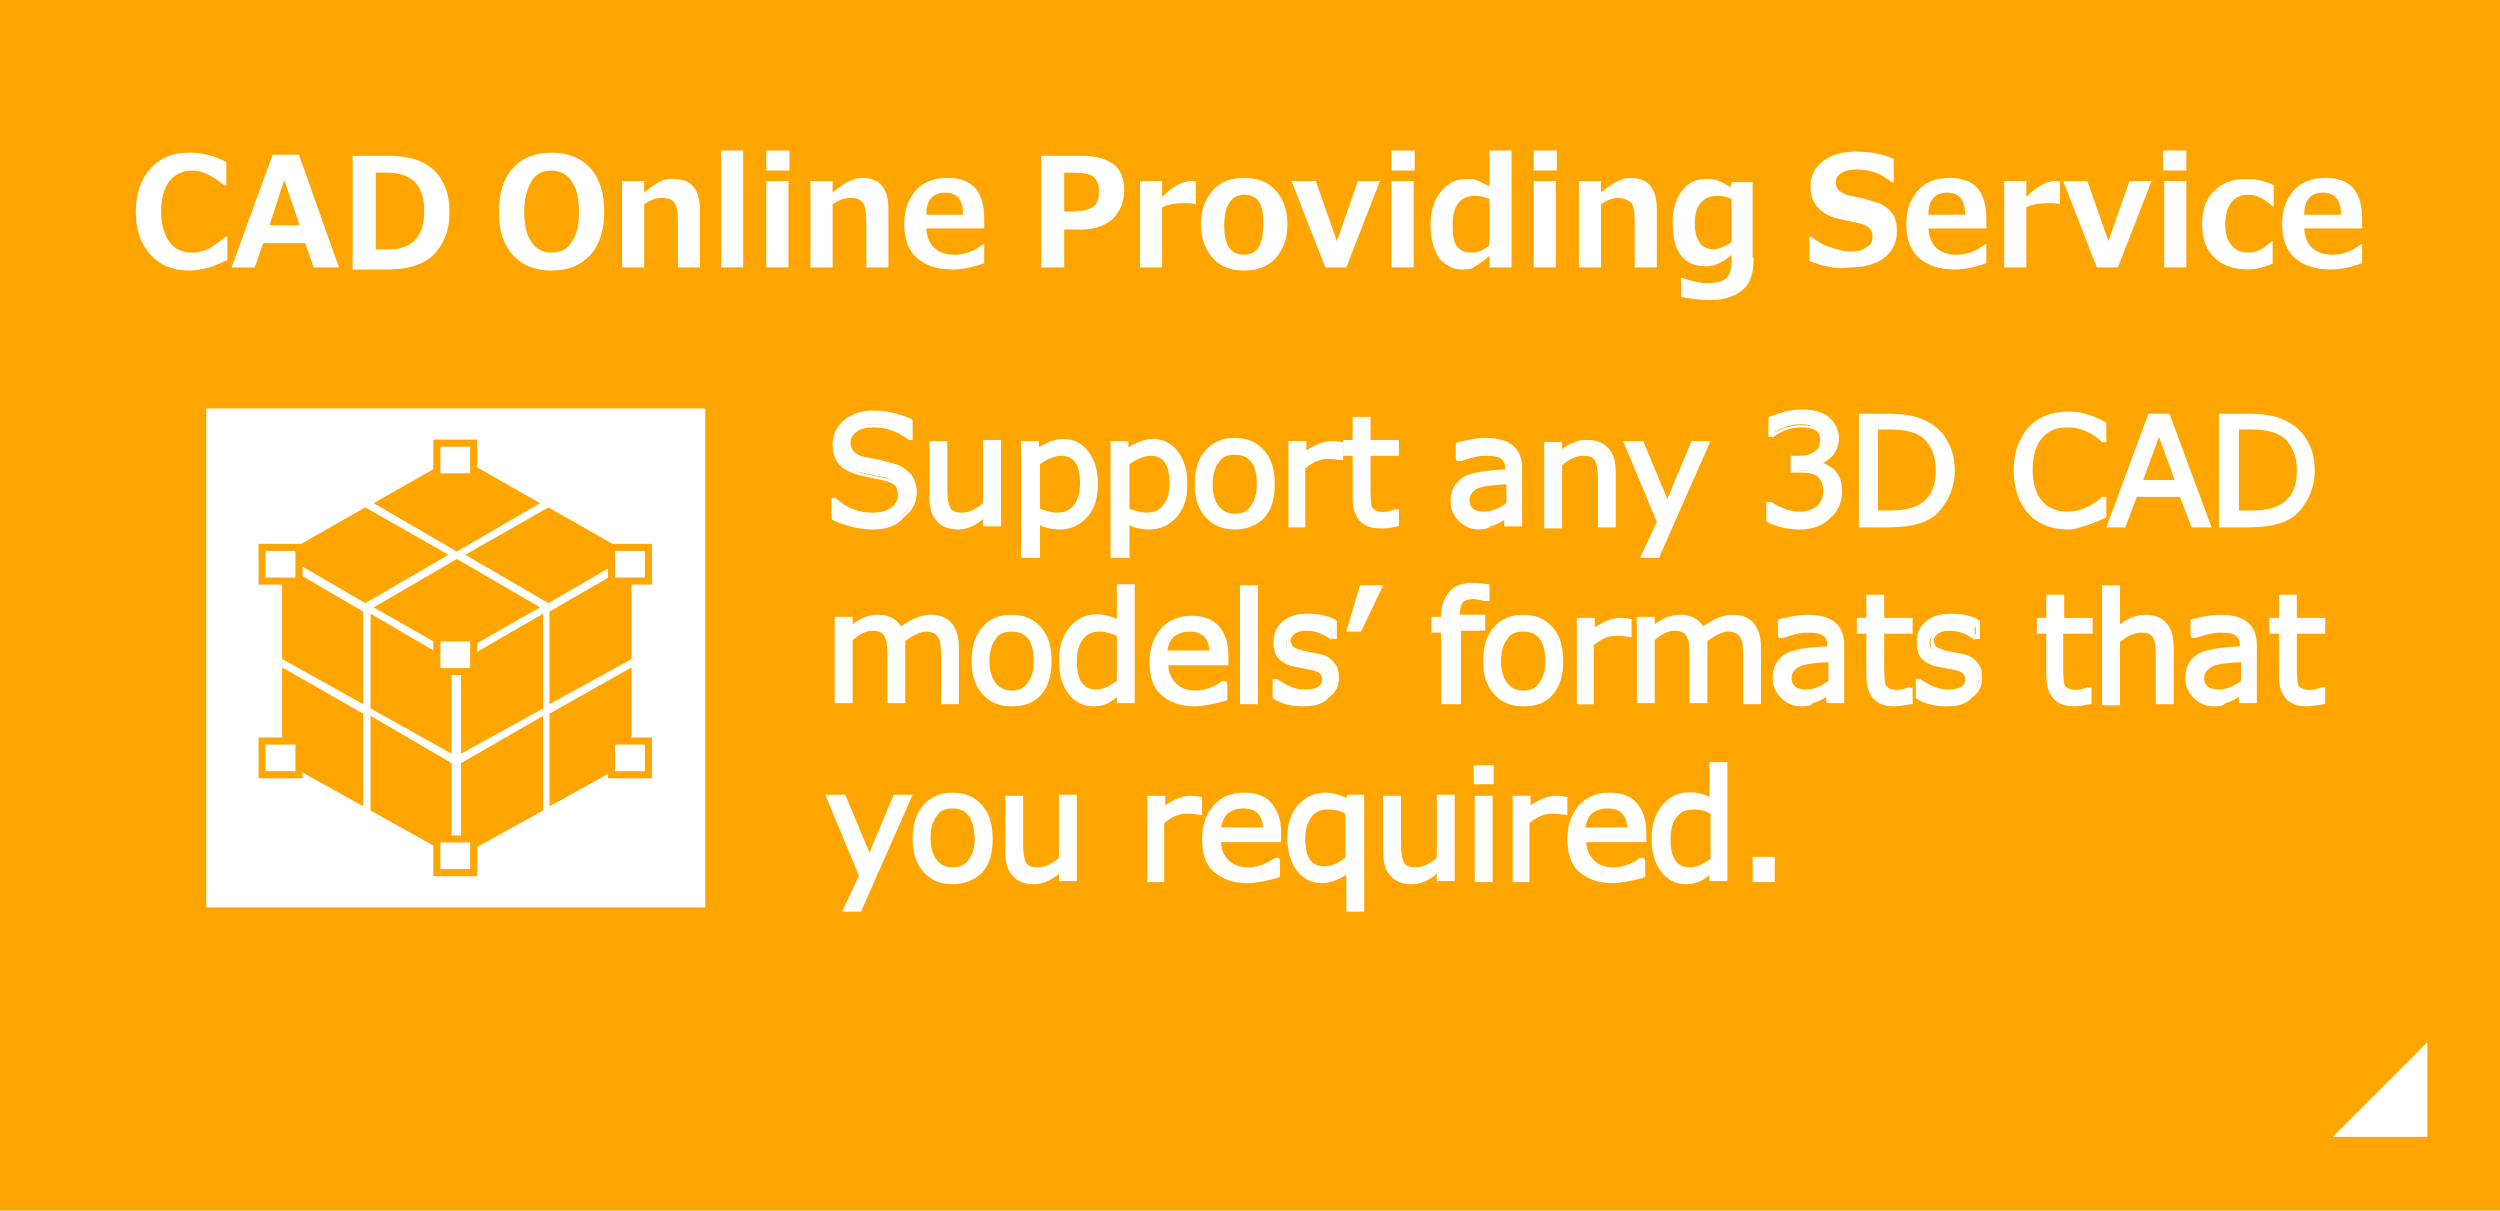 <?xml version="1.0" encoding="utf-8"?>
<!-- Generator: Adobe Illustrator 24.2.1, SVG Export Plug-In . SVG Version: 6.00 Build 0)  -->
<svg version="1.1" id="レイヤー_1" xmlns="http://www.w3.org/2000/svg" xmlns:xlink="http://www.w3.org/1999/xlink" x="0px"
	 y="0px" viewBox="0 0 237.5 115" style="enable-background:new 0 0 237.5 115;" xml:space="preserve">
<style type="text/css">
	.st0{fill:#FFA500;}
	.st1{fill-rule:evenodd;clip-rule:evenodd;fill:#FFFFFF;}
	.st2{fill:#FFFFFF;}
	.st3{fill:#FFFFFF;stroke:#FFA500;stroke-width:0.672;stroke-miterlimit:10;}
</style>
<rect x="0" class="st0" width="237.5" height="115"/>
<polygon class="st1" points="221.6,108 230.6,108 230.6,99 "/>
<rect x="19.6" y="38.8" class="st2" width="47.4" height="47.4"/>
<g>
	<g>
		<path class="st2" d="M21.6,24.7c-0.9,0.4-1.5,0.7-2.1,0.8c-0.5,0.1-1,0.2-1.5,0.2c-1.6,0-2.8-0.5-3.7-1.5c-0.9-1-1.4-2.3-1.4-4.1
			c0-1.7,0.5-3.1,1.4-4.1c0.9-1,2.1-1.5,3.7-1.5c1.2,0,2.4,0.3,3.5,0.9v2.2h-0.2c-1.1-0.9-2.1-1.4-3-1.4c-0.9,0-1.6,0.3-2.2,1
			c-0.5,0.7-0.8,1.6-0.8,2.9c0,1.2,0.3,2.2,0.8,2.9s1.3,1,2.2,1c0.5,0,0.9-0.1,1.4-0.3c0.4-0.2,1-0.6,1.7-1.2h0.2V24.7z"/>
		<path class="st2" d="M32.2,25.4h-2.4l-0.8-2.3h-4l-0.8,2.3H22l3.9-10.7h2.5L32.2,25.4z M28.5,21.5L27,17.1l-1.4,4.3H28.5z"/>
		<path class="st2" d="M33.5,25.4V14.8h3.2c1.5,0,2.6,0.2,3.4,0.6c0.8,0.4,1.5,1,1.9,1.8c0.5,0.8,0.7,1.8,0.7,3c0,1.1-0.2,2-0.7,2.9
			c-0.5,0.9-1.1,1.5-2,1.9c-0.8,0.4-1.9,0.6-3.3,0.6H33.5z M35.7,16.4v7.3h1.1c2.4,0,3.5-1.2,3.5-3.7c0-2.4-1.2-3.6-3.5-3.6H35.7z"
			/>
		<path class="st2" d="M52.4,25.7c-1.6,0-2.8-0.5-3.7-1.5c-0.9-1-1.3-2.3-1.3-4.1c0-1.7,0.4-3.1,1.3-4.1c0.9-1,2.1-1.5,3.7-1.5
			c1.6,0,2.8,0.5,3.7,1.5c0.9,1,1.3,2.4,1.3,4.1c0,1.7-0.4,3.1-1.3,4.1C55.2,25.2,54,25.7,52.4,25.7z M52.4,16.2
			c-0.8,0-1.5,0.3-1.9,1s-0.7,1.6-0.7,2.9c0,1.2,0.2,2.2,0.7,2.9c0.5,0.7,1.1,1,1.9,1c0.8,0,1.5-0.3,1.9-1c0.5-0.7,0.7-1.6,0.7-2.9
			c0-1.2-0.2-2.2-0.7-2.9C53.9,16.6,53.2,16.2,52.4,16.2z"/>
		<path class="st2" d="M66.5,25.4h-2.1v-4.1c0-1.1-0.1-1.9-0.4-2.1c-0.2-0.3-0.6-0.4-1.2-0.4c-0.5,0-1,0.2-1.6,0.6v6h-2.1v-8.2h2.1
			v1.1c0.7-0.6,1.2-0.9,1.6-1.1S63.5,17,64,17c1.7,0,2.5,1,2.5,3V25.4z"/>
		<path class="st2" d="M70.6,25.4h-2.1V14.3h2.1V25.4z"/>
		<path class="st2" d="M75,16.2h-2.2v-1.9H75V16.2z M74.9,25.4h-2.1v-8.2h2.1V25.4z"/>
		<path class="st2" d="M84.4,25.4h-2.1v-4.1c0-1.1-0.1-1.9-0.4-2.1c-0.2-0.3-0.6-0.4-1.2-0.4c-0.5,0-1,0.2-1.6,0.6v6h-2.1v-8.2h2.1
			v1.1c0.7-0.6,1.2-0.9,1.6-1.1s0.8-0.3,1.2-0.3c1.7,0,2.5,1,2.5,3V25.4z"/>
		<path class="st2" d="M93.6,21.7H88c0.1,1.6,1,2.5,2.7,2.5c0.9,0,1.8-0.3,2.7-1h0.1V25c-1.1,0.4-2.1,0.6-3,0.6
			c-1.5,0-2.6-0.4-3.4-1.1s-1.2-1.8-1.2-3.2c0-1.4,0.4-2.4,1.1-3.2c0.7-0.8,1.7-1.2,3-1.2c2.4,0,3.5,1.3,3.5,3.9V21.7z M91.5,20.4
			c0-1.4-0.6-2.1-1.7-2.1c-1.2,0-1.8,0.7-1.8,2.1H91.5z"/>
		<path class="st2" d="M101.1,21.8v3.6h-2.2V14.8h3.9c1.3,0,2.3,0.3,3,0.8c0.7,0.6,1,1.4,1,2.5c0,1.1-0.4,2-1.1,2.7
			c-0.8,0.7-1.8,1-3,1H101.1z M101.1,16.4v3.7h0.6c1.1,0,1.9-0.2,2.2-0.5c0.4-0.3,0.5-0.8,0.5-1.5c0-0.6-0.2-1-0.5-1.3
			c-0.4-0.3-1-0.4-2.1-0.4H101.1z"/>
		<path class="st2" d="M113.6,19.4L113.6,19.4c-0.3-0.1-0.7-0.1-1.2-0.1c-0.7,0-1.4,0.1-2,0.4v5.7h-2.1v-8.2h2.1v1.5
			c0.6-0.6,1.2-1,1.6-1.2s0.8-0.3,1.2-0.3c0.1,0,0.3,0,0.4,0V19.4z"/>
		<path class="st2" d="M118.2,25.7c-1.3,0-2.3-0.4-3-1.2c-0.7-0.8-1.1-1.8-1.1-3.2c0-1.4,0.4-2.4,1.1-3.2c0.7-0.8,1.7-1.2,3-1.2
			c1.3,0,2.3,0.4,3,1.2c0.7,0.8,1.1,1.8,1.1,3.2c0,1.4-0.4,2.4-1.1,3.2C120.5,25.3,119.5,25.7,118.2,25.7z M118.2,18.5
			c-1.2,0-1.9,1-1.9,2.9c0,1.9,0.6,2.8,1.9,2.8c1.2,0,1.8-0.9,1.8-2.8C120.1,19.4,119.5,18.5,118.2,18.5z"/>
		<path class="st2" d="M131.1,17.2l-3.2,8.2h-2l-3.2-8.2h2.3l2,5.7l2-5.7H131.1z"/>
		<path class="st2" d="M134.4,16.2h-2.2v-1.9h2.2V16.2z M134.3,25.4h-2.1v-8.2h2.1V25.4z"/>
		<path class="st2" d="M143.6,25.4h-2.1v-1.1c-0.7,0.6-1.2,0.9-1.5,1.1s-0.7,0.2-1.1,0.2c-0.9,0-1.6-0.4-2.2-1.1
			c-0.5-0.8-0.8-1.8-0.8-3.1c0-1.3,0.3-2.4,1-3.2c0.6-0.8,1.5-1.2,2.4-1.2c0.3,0,0.7,0,0.9,0.1c0.3,0.1,0.7,0.3,1.3,0.6v-3.4h2.1
			V25.4z M141.5,23.3v-4.4c-0.5-0.2-0.9-0.3-1.3-0.3c-1.5,0-2.2,0.9-2.2,2.8c0,0.9,0.1,1.6,0.4,2c0.3,0.4,0.8,0.6,1.4,0.6
			C140.4,24,140.9,23.8,141.5,23.3z"/>
		<path class="st2" d="M147.9,16.2h-2.2v-1.9h2.2V16.2z M147.8,25.4h-2.1v-8.2h2.1V25.4z"/>
		<path class="st2" d="M157.4,25.4h-2.1v-4.1c0-1.1-0.1-1.9-0.4-2.1s-0.6-0.4-1.2-0.4c-0.5,0-1,0.2-1.6,0.6v6H150v-8.2h2.1v1.1
			c0.7-0.6,1.2-0.9,1.6-1.1c0.4-0.2,0.8-0.3,1.2-0.3c1.7,0,2.5,1,2.5,3V25.4z"/>
		<path class="st2" d="M166.6,24.5c0,1.4-0.3,2.4-1,3c-0.7,0.6-1.7,1-3.1,1c-0.9,0-1.8-0.1-2.8-0.3v-1.8h0.1
			c0.9,0.3,1.7,0.5,2.3,0.5c0.8,0,1.4-0.1,1.8-0.4c0.4-0.3,0.6-0.9,0.6-1.8v-0.5c-0.8,0.7-1.6,1.1-2.4,1.1c-2.2,0-3.2-1.4-3.2-4.2
			c0-1.2,0.3-2.2,0.9-3s1.4-1.1,2.4-1.1c0.8,0,1.5,0.3,2.2,0.8l0.1-0.5h2V24.5z M164.5,23v-4.1c-0.5-0.2-0.9-0.3-1.3-0.3
			c-1.4,0-2.2,0.9-2.2,2.6c0,0.9,0.2,1.5,0.5,1.9c0.3,0.4,0.8,0.6,1.4,0.6C163.4,23.6,163.9,23.4,164.5,23z"/>
		<path class="st2" d="M171.9,24.8v-2.3h0.2c0.5,0.4,1.1,0.8,1.8,1s1.3,0.4,1.9,0.4c0.6,0,1.1-0.1,1.5-0.4c0.4-0.2,0.6-0.6,0.6-1
			c0-0.3-0.1-0.6-0.3-0.8s-0.5-0.4-1-0.5c-0.4-0.1-1-0.2-1.9-0.4c-0.9-0.2-1.6-0.6-2-1.1c-0.5-0.5-0.7-1.2-0.7-2
			c0-1,0.4-1.8,1.2-2.4s1.8-0.9,3.1-0.9c1.3,0,2.5,0.2,3.6,0.7v2.2h-0.2c-1-0.8-2-1.2-3.3-1.2c-0.6,0-1.1,0.1-1.4,0.3
			c-0.4,0.2-0.6,0.5-0.6,0.9c0,0.3,0.1,0.6,0.3,0.8c0.2,0.2,0.6,0.4,1.1,0.5c0.5,0.1,1.1,0.2,1.7,0.4c0.6,0.2,1.1,0.3,1.4,0.5
			c0.3,0.2,0.6,0.4,0.8,0.7c0.2,0.2,0.3,0.5,0.4,0.8c0.1,0.3,0.1,0.6,0.1,1c0,1-0.4,1.9-1.2,2.5c-0.8,0.6-1.9,0.9-3.2,0.9
			C174.4,25.6,173.2,25.3,171.9,24.8z"/>
		<path class="st2" d="M188.8,21.7h-5.6c0.1,1.6,1,2.5,2.7,2.5c0.9,0,1.8-0.3,2.7-1h0.1V25c-1.1,0.4-2.1,0.6-3,0.6
			c-1.5,0-2.6-0.4-3.4-1.1c-0.8-0.7-1.2-1.8-1.2-3.2c0-1.4,0.4-2.4,1.1-3.2c0.7-0.8,1.7-1.2,3-1.2c2.4,0,3.5,1.3,3.5,3.9V21.7z
			 M186.7,20.4c0-1.4-0.6-2.1-1.7-2.1c-1.2,0-1.8,0.7-1.8,2.1H186.7z"/>
		<path class="st2" d="M195.7,19.4L195.7,19.4c-0.3-0.1-0.7-0.1-1.2-0.1c-0.7,0-1.4,0.1-2,0.4v5.7h-2.1v-8.2h2.1v1.5
			c0.6-0.6,1.2-1,1.6-1.2s0.8-0.3,1.2-0.3c0.1,0,0.3,0,0.4,0V19.4z"/>
		<path class="st2" d="M204.4,17.2l-3.2,8.2h-2l-3.2-8.2h2.3l2,5.7l2-5.7H204.4z"/>
		<path class="st2" d="M207.7,16.2h-2.2v-1.9h2.2V16.2z M207.7,25.4h-2.1v-8.2h2.1V25.4z"/>
		<path class="st2" d="M216,25c-0.9,0.4-1.7,0.6-2.4,0.6c-1.4,0-2.5-0.4-3.2-1.1c-0.8-0.7-1.2-1.8-1.2-3.2c0-1.4,0.4-2.5,1.2-3.2
			c0.8-0.8,1.8-1.1,3.1-1.1c0.9,0,1.7,0.2,2.5,0.6v2h-0.1c-0.8-0.7-1.5-1.1-2.3-1.1c-0.7,0-1.2,0.2-1.6,0.7
			c-0.4,0.5-0.6,1.2-0.6,2.1c0,0.9,0.2,1.6,0.6,2c0.4,0.5,0.9,0.7,1.6,0.7c0.8,0,1.5-0.4,2.2-1.1h0.1V25z"/>
		<path class="st2" d="M224.5,21.7h-5.6c0.1,1.6,1,2.5,2.7,2.5c0.9,0,1.8-0.3,2.7-1h0.1V25c-1.1,0.4-2.1,0.6-3,0.6
			c-1.5,0-2.6-0.4-3.4-1.1c-0.8-0.7-1.2-1.8-1.2-3.2c0-1.4,0.4-2.4,1.1-3.2c0.7-0.8,1.7-1.2,3-1.2c2.4,0,3.5,1.3,3.5,3.9V21.7z
			 M222.4,20.4c0-1.4-0.6-2.1-1.7-2.1c-1.2,0-1.8,0.7-1.8,2.1H222.4z"/>
	</g>
</g>
<g>
	<polygon class="st0" points="34.5,66.9 26.8,62.6 26.8,53.6 34.5,58.1 	"/>
	<polygon class="st0" points="42.9,71.6 35.2,67.3 35.2,58.3 42.9,62.8 	"/>
	<polygon class="st0" points="34.5,76.6 26.8,72.3 26.8,63.4 34.5,67.8 	"/>
	<polygon class="st0" points="42.9,81.3 35.2,77 35.2,68 42.9,72.5 	"/>
	<polygon class="st0" points="52.2,66.9 60,62.6 60,53.6 52.2,58.1 	"/>
	<polygon class="st0" points="43.8,71.6 51.6,67.3 51.6,58.3 43.8,62.8 	"/>
	<polygon class="st0" points="52.2,76.6 60,72.3 60,63.4 52.2,67.8 	"/>
	<polygon class="st0" points="43.8,81.3 51.6,77 51.6,68 43.8,72.5 	"/>
	<polygon class="st0" points="42.6,52.7 34.7,57.3 26.8,52.7 34.7,48.2 	"/>
	<polygon class="st0" points="60,52.7 52.1,57.3 44.2,52.7 52.1,48.2 	"/>
	<polygon class="st0" points="51.3,57.7 43.4,62.2 35.5,57.7 43.4,53.1 	"/>
	<polygon class="st0" points="51.3,47.8 43.4,52.4 35.5,47.8 43.4,43.3 	"/>
</g>
<g>
	<rect x="24.9" y="70.4" class="st3" width="3.5" height="3.2"/>
	<rect x="24.9" y="52" class="st3" width="3.5" height="3.2"/>
	<rect x="58.1" y="70.4" class="st3" width="3.5" height="3.2"/>
	<rect x="58.1" y="52" class="st3" width="3.5" height="3.2"/>
	<rect x="41.5" y="79.7" class="st3" width="3.5" height="3.2"/>
	<rect x="41.5" y="42.1" class="st3" width="3.5" height="3.2"/>
	<rect x="41.5" y="60.6" class="st3" width="3.5" height="3.2"/>
</g>
<g>
	<g>
		<g>
			<path class="st2" d="M82.9,50c-1.2,0-2.4-0.3-3.7-0.9v-1.6h0.1c1.1,0.9,2.2,1.3,3.6,1.3c0.8,0,1.5-0.2,1.9-0.5
				c0.5-0.3,0.7-0.8,0.7-1.3c0-0.4-0.1-0.8-0.3-1s-0.5-0.4-1-0.6l-2.3-0.5c-0.9-0.2-1.5-0.5-1.9-1c-0.4-0.5-0.7-1.1-0.7-1.8
				c0-0.8,0.3-1.6,1-2.1c0.7-0.6,1.6-0.8,2.7-0.8c1.2,0,2.3,0.3,3.5,0.8v1.5h-0.1c-1-0.8-2.1-1.2-3.4-1.2c-0.7,0-1.3,0.2-1.7,0.5
				c-0.4,0.3-0.7,0.7-0.7,1.2c0,0.9,0.5,1.4,1.5,1.7c0.6,0.1,1.2,0.2,1.9,0.4c0.7,0.2,1.2,0.3,1.5,0.5c0.3,0.2,0.6,0.4,0.7,0.6
				c0.2,0.2,0.3,0.5,0.4,0.7c0.1,0.3,0.1,0.6,0.1,0.9c0,0.9-0.4,1.6-1.1,2.2C85.1,49.7,84.1,50,82.9,50z"/>
			<path class="st2" d="M82.9,50.3c-1.2,0-2.5-0.3-3.8-0.9L79,49.3v-2h0.4l0.1,0.1c1,0.9,2.1,1.3,3.4,1.3c0.8,0,1.4-0.2,1.8-0.5
				c0.4-0.3,0.6-0.7,0.6-1.1c0-0.4-0.1-0.7-0.2-0.9c-0.2-0.2-0.5-0.4-0.9-0.5l-2.3-0.5c-0.9-0.2-1.6-0.5-2.1-1
				c-0.5-0.5-0.7-1.2-0.7-2c0-0.9,0.4-1.7,1.1-2.3c0.7-0.6,1.7-0.9,2.8-0.9c1.2,0,2.4,0.3,3.6,0.8l0.1,0.1v1.9h-0.4l-0.1-0.1
				c-0.9-0.7-2-1.1-3.2-1.1c-0.7,0-1.2,0.1-1.6,0.4c-0.4,0.3-0.6,0.6-0.6,1c0,0.7,0.4,1.2,1.3,1.4c0.6,0.1,1.2,0.2,1.9,0.4
				c0.7,0.2,1.3,0.3,1.6,0.5c0.3,0.2,0.6,0.4,0.8,0.6c0.2,0.2,0.4,0.5,0.5,0.8c0.1,0.3,0.2,0.6,0.2,1c0,1-0.4,1.8-1.2,2.4
				C85.2,50,84.2,50.3,82.9,50.3z M79.5,49c1.2,0.5,2.3,0.8,3.4,0.8c1.1,0,2.1-0.3,2.7-0.8c0.7-0.5,1-1.2,1-2c0-0.3,0-0.6-0.1-0.8
				c-0.1-0.2-0.2-0.5-0.4-0.7c-0.2-0.2-0.4-0.4-0.7-0.5c-0.3-0.2-0.8-0.3-1.4-0.5c-0.7-0.2-1.3-0.3-1.9-0.4
				c-1.4-0.3-1.7-1.2-1.7-1.9c0-0.6,0.3-1.1,0.8-1.4c0.5-0.3,1.1-0.5,1.9-0.5c1.2,0,2.3,0.3,3.2,1v-0.9c-1.1-0.4-2.1-0.7-3.2-0.7
				c-1,0-1.9,0.3-2.5,0.8c-0.6,0.5-0.9,1.1-0.9,1.9c0,0.7,0.2,1.2,0.6,1.7c0.4,0.4,1,0.7,1.8,0.9l2.3,0.5c0.6,0.2,1,0.4,1.2,0.7
				c0.2,0.3,0.4,0.7,0.4,1.2c0,0.6-0.3,1.2-0.8,1.5c-0.5,0.4-1.2,0.6-2.1,0.6c-1.3,0-2.4-0.4-3.4-1.1V49z"/>
		</g>
		<g>
			<path class="st2" d="M94.9,49.8h-1.2v-0.9c-0.9,0.8-1.8,1.1-2.7,1.1c-0.8,0-1.4-0.3-1.9-0.8s-0.6-1.2-0.6-2.1v-5.1h1.2v4.4
				c0,1,0.1,1.7,0.4,2c0.3,0.3,0.7,0.5,1.3,0.5c0.7,0,1.5-0.3,2.3-1v-5.8h1.2V49.8z"/>
			<path class="st2" d="M91,50.3c-0.9,0-1.6-0.3-2-0.8c-0.5-0.5-0.7-1.3-0.7-2.3v-5.3h1.7v4.6c0,1.2,0.2,1.6,0.3,1.8
				c0.2,0.3,0.6,0.4,1.1,0.4c0.6,0,1.3-0.3,2-0.9v-6h1.7v8.2h-1.7v-0.7C92.6,50,91.8,50.3,91,50.3z M88.7,42.4v4.8
				c0,0.9,0.2,1.5,0.6,2c0.4,0.4,0.9,0.7,1.7,0.7c0.8,0,1.6-0.4,2.5-1.1l0.4-0.3v1.2h0.7v-7.2h-0.7V48l-0.1,0.1
				c-0.9,0.7-1.7,1-2.4,1c-0.7,0-1.2-0.2-1.5-0.6c-0.3-0.4-0.5-1.1-0.5-2.1v-4.1H88.7z"/>
		</g>
		<g>
			<path class="st2" d="M98.4,49.4v3.3h-1.2V42.1h1.2V43c0.9-0.7,1.7-1.1,2.6-1.1c0.9,0,1.6,0.4,2.2,1.1s0.8,1.7,0.8,2.9
				c0,1.2-0.3,2.2-1,3c-0.7,0.8-1.5,1.1-2.4,1.1C99.8,50,99.1,49.8,98.4,49.4z M98.4,43.9v4.5c0.7,0.3,1.3,0.5,1.9,0.5
				c0.8,0,1.3-0.3,1.8-0.8c0.4-0.5,0.6-1.3,0.6-2.2c0-1.9-0.7-2.9-2.1-2.9C99.9,43,99.2,43.3,98.4,43.9z"/>
			<path class="st2" d="M98.7,53H97V41.9h1.7v0.6c0.8-0.5,1.6-0.8,2.3-0.8c1,0,1.8,0.4,2.4,1.2c0.6,0.8,0.9,1.8,0.9,3.1
				c0,1.3-0.3,2.3-1,3.1c-0.7,0.8-1.6,1.2-2.6,1.2c-0.6,0-1.3-0.1-1.9-0.4V53z M97.5,52.5h0.7V49l0.4,0.2c0.7,0.4,1.3,0.6,2,0.6
				c0.9,0,1.6-0.3,2.2-1.1c0.6-0.7,0.9-1.7,0.9-2.8c0-1.2-0.3-2.1-0.8-2.8c-0.5-0.7-1.1-1-2-1c-0.8,0-1.6,0.3-2.4,1l-0.4,0.3v-1.1
				h-0.7V52.5z M100.3,49.2c-0.6,0-1.3-0.2-2-0.5l-0.1-0.1v-4.8l0.1-0.1c0.8-0.6,1.6-1,2.4-1c1.1,0,2.3,0.5,2.3,3.1
				c0,1-0.2,1.8-0.7,2.4C101.8,48.9,101.2,49.2,100.3,49.2z M98.7,48.3c0.6,0.2,1.2,0.4,1.7,0.4c0.7,0,1.2-0.2,1.6-0.7
				c0.4-0.5,0.6-1.2,0.6-2.1c0-1.8-0.6-2.6-1.8-2.6c-0.6,0-1.3,0.3-2,0.8V48.3z"/>
		</g>
		<g>
			<path class="st2" d="M107,49.4v3.3h-1.2V42.1h1.2V43c0.9-0.7,1.7-1.1,2.6-1.1c0.9,0,1.6,0.4,2.2,1.1s0.8,1.7,0.8,2.9
				c0,1.2-0.3,2.2-1,3s-1.5,1.1-2.4,1.1C108.4,50,107.7,49.8,107,49.4z M107,43.9v4.5c0.7,0.3,1.3,0.5,1.9,0.5
				c0.8,0,1.3-0.3,1.8-0.8c0.4-0.5,0.6-1.3,0.6-2.2c0-1.9-0.7-2.9-2.1-2.9C108.4,43,107.7,43.3,107,43.9z"/>
			<path class="st2" d="M107.2,53h-1.7V41.9h1.7v0.6c0.8-0.5,1.6-0.8,2.3-0.8c1,0,1.8,0.4,2.4,1.2c0.6,0.8,0.9,1.8,0.9,3.1
				c0,1.3-0.3,2.3-1,3.1c-0.7,0.8-1.6,1.2-2.6,1.2c-0.6,0-1.3-0.1-1.9-0.4V53z M106,52.5h0.7V49l0.4,0.2c0.7,0.4,1.3,0.6,2,0.6
				c0.9,0,1.6-0.3,2.2-1.1c0.6-0.7,0.9-1.7,0.9-2.8c0-1.2-0.3-2.1-0.8-2.8c-0.5-0.7-1.1-1-2-1c-0.8,0-1.6,0.3-2.4,1l-0.4,0.3v-1.1
				H106V52.5z M108.9,49.2c-0.6,0-1.3-0.2-2-0.5l-0.1-0.1v-4.8l0.1-0.1c0.8-0.6,1.6-1,2.4-1c1.1,0,2.3,0.5,2.3,3.1
				c0,1-0.2,1.8-0.7,2.4C110.3,48.9,109.7,49.2,108.9,49.2z M107.2,48.3c0.6,0.2,1.2,0.4,1.7,0.4c0.7,0,1.2-0.2,1.6-0.7
				c0.4-0.5,0.6-1.2,0.6-2.1c0-1.8-0.6-2.6-1.8-2.6c-0.6,0-1.3,0.3-2,0.8V48.3z"/>
		</g>
		<g>
			<path class="st2" d="M117.3,50.1c-1.1,0-2-0.4-2.6-1.1c-0.6-0.7-1-1.7-1-3s0.3-2.3,1-3c0.6-0.7,1.5-1.1,2.6-1.1
				c1.1,0,2,0.4,2.6,1.1c0.6,0.7,1,1.7,1,3c0,1.3-0.3,2.3-1,3C119.3,49.7,118.4,50.1,117.3,50.1z M117.3,42.9
				c-0.7,0-1.3,0.3-1.7,0.8c-0.4,0.5-0.6,1.3-0.6,2.3c0,1,0.2,1.7,0.6,2.3c0.4,0.5,1,0.8,1.7,0.8c0.7,0,1.3-0.3,1.7-0.8
				c0.4-0.5,0.6-1.3,0.6-2.3C119.6,43.9,118.8,42.9,117.3,42.9z"/>
			<path class="st2" d="M117.3,50.3c-1.2,0-2.1-0.4-2.8-1.2c-0.7-0.8-1-1.8-1-3.1s0.3-2.4,1-3.2c0.7-0.8,1.6-1.2,2.8-1.2
				s2.1,0.4,2.8,1.2c0.7,0.8,1,1.8,1,3.2s-0.3,2.4-1,3.2C119.4,49.9,118.5,50.3,117.3,50.3z M117.3,42.1c-1,0-1.8,0.3-2.4,1
				c-0.6,0.7-0.9,1.6-0.9,2.8s0.3,2.1,0.9,2.8c0.6,0.7,1.4,1,2.4,1c1,0,1.8-0.3,2.4-1c0.6-0.7,0.9-1.6,0.9-2.8s-0.3-2.2-0.9-2.8
				C119.1,42.5,118.3,42.1,117.3,42.1z M117.3,49.3c-0.8,0-1.5-0.3-1.9-0.9c-0.4-0.6-0.7-1.4-0.7-2.4c0-1,0.2-1.9,0.7-2.4
				c0.4-0.6,1.1-0.9,1.9-0.9c1.2,0,2.6,0.6,2.6,3.3c0,1-0.2,1.8-0.7,2.4C118.8,49,118.1,49.3,117.3,49.3z M117.3,43.2
				c-0.7,0-1.2,0.2-1.5,0.7c-0.4,0.5-0.6,1.2-0.6,2.1c0,0.9,0.2,1.6,0.6,2.1c0.4,0.5,0.9,0.7,1.5,0.7c0.7,0,1.2-0.2,1.5-0.7
				c0.4-0.5,0.6-1.2,0.6-2.1C119.4,44.1,118.7,43.2,117.3,43.2z"/>
		</g>
		<g>
			<path class="st2" d="M122.6,49.8v-7.7h1.2v1.2c1-0.8,1.9-1.2,2.7-1.2c0.3,0,0.6,0,0.9,0.1v1.3h0c-0.4-0.1-0.8-0.1-1.2-0.1
				c-0.8,0-1.6,0.3-2.4,1v5.6H122.6z"/>
			<path class="st2" d="M124.1,50.1h-1.7v-8.2h1.7v0.9c0.9-0.6,1.7-0.9,2.4-0.9c0.3,0,0.6,0,0.9,0.1l0.2,0v1.7l-0.4,0
				c-0.4-0.1-0.7-0.1-1.1-0.1c-0.7,0-1.4,0.3-2.1,0.9V50.1z M122.9,49.6h0.7v-5.4l0.1-0.1c0.8-0.7,1.7-1,2.5-1c0.3,0,0.6,0,0.9,0.1
				v-0.7c-0.2,0-0.4,0-0.6,0c-0.8,0-1.6,0.4-2.5,1.1l-0.4,0.3v-1.5h-0.7V49.6z"/>
		</g>
		<g>
			<path class="st2" d="M131.1,50c-1.6,0-2.4-0.9-2.4-2.6v-4.3h-0.9v-1h0.9v-2.2h1.2v2.2h2.7v1h-2.7v3.6c0,0.8,0.1,1.3,0.2,1.6
				c0.1,0.2,0.3,0.4,0.5,0.5c0.2,0.1,0.5,0.2,0.9,0.2c0.3,0,0.7-0.1,1.1-0.2h0v1.1C132,49.9,131.5,50,131.1,50z"/>
			<path class="st2" d="M131.1,50.2c-1.7,0-2.6-1-2.6-2.9v-4h-0.9v-1.5h0.9v-2.2h1.7v2.2h2.7v1.5h-2.7v3.3c0,1,0.1,1.4,0.1,1.5
				c0.1,0.2,0.2,0.3,0.4,0.4c0.4,0.2,1,0.2,1.8-0.1l0.1,0h0.3l0,0.3V50l-0.2,0C132.1,50.2,131.5,50.2,131.1,50.2z M128,42.8h0.9v4.5
				c0,1.6,0.7,2.4,2.1,2.4c0.4,0,0.8,0,1.3-0.1V49c-0.7,0.2-1.4,0.2-1.9,0c-0.3-0.1-0.5-0.4-0.6-0.6c-0.1-0.3-0.2-0.8-0.2-1.7v-3.8
				h2.7v-0.5h-2.7v-2.2h-0.7v2.2H128V42.8z"/>
		</g>
		<g>
			<path class="st2" d="M143.4,49.8V49c-0.6,0.5-1.2,0.8-1.6,0.9c-0.4,0.1-0.8,0.2-1.3,0.2c-0.7,0-1.3-0.2-1.7-0.7s-0.7-1-0.7-1.7
				c0-0.9,0.3-1.6,1-2c0.7-0.5,2.1-0.7,4.2-0.8v-0.2c0-0.5-0.2-0.9-0.5-1.2c-0.3-0.3-0.9-0.4-1.7-0.4c-0.7,0-1.5,0.2-2.4,0.5h-0.1
				v-1.3c0.9-0.2,1.7-0.3,2.5-0.3c1.1,0,2,0.2,2.5,0.6c0.5,0.4,0.8,1.1,0.8,2v5.3H143.4z M143.4,48v-2.2c-1.7,0.1-2.8,0.3-3.3,0.6
				c-0.5,0.3-0.7,0.7-0.7,1.2c0,0.9,0.6,1.4,1.7,1.4C141.8,48.9,142.6,48.6,143.4,48z"/>
			<path class="st2" d="M140.5,50.3c-0.8,0-1.4-0.3-1.9-0.8c-0.5-0.5-0.8-1.1-0.8-1.9c0-1,0.4-1.7,1.1-2.2c0.7-0.5,2.1-0.7,4.1-0.8
				c0-0.5-0.1-0.8-0.4-1c-0.2-0.2-0.6-0.3-1.5-0.3c-0.7,0-1.4,0.2-2.3,0.5l-0.1,0h-0.3l-0.1-0.3v-1.4l0.2-0.1
				c0.9-0.2,1.7-0.4,2.5-0.4c1.2,0,2.1,0.2,2.7,0.7c0.6,0.5,0.9,1.2,0.9,2.2v5.5h-1.7v-0.6c-0.5,0.3-0.9,0.5-1.3,0.6
				C141.4,50.2,141,50.3,140.5,50.3z M141.2,42.7c0.9,0,1.5,0.1,1.8,0.4c0.4,0.3,0.6,0.8,0.6,1.4V45l-0.2,0
				c-2.1,0.1-3.5,0.3-4.1,0.8c-0.6,0.4-0.9,1-0.9,1.8c0,0.6,0.2,1.2,0.6,1.6c0.4,0.4,0.9,0.6,1.5,0.6c0.4,0,0.8-0.1,1.2-0.2
				c0.4-0.1,0.9-0.4,1.5-0.9l0.4-0.3v1.1h0.7v-5c0-0.8-0.2-1.4-0.7-1.8c-0.5-0.4-1.3-0.6-2.4-0.6c-0.7,0-1.5,0.1-2.2,0.3v0.7
				C139.8,42.9,140.5,42.7,141.2,42.7z M141,49.2c-1.6,0-1.9-0.9-1.9-1.6c0-0.6,0.3-1.1,0.8-1.5c0.5-0.3,1.6-0.5,3.4-0.6l0.3,0v2.6
				l-0.1,0.1C142.7,48.9,141.9,49.2,141,49.2z M143.1,46c-1.9,0.1-2.6,0.3-2.9,0.5c-0.4,0.3-0.6,0.6-0.6,1c0,0.5,0.2,1.1,1.4,1.1
				c0.7,0,1.4-0.3,2.1-0.8V46z"/>
		</g>
		<g>
			<path class="st2" d="M153.2,49.8H152v-4.3c0-1-0.1-1.7-0.4-2c-0.3-0.3-0.7-0.5-1.3-0.5c-0.7,0-1.5,0.3-2.3,1v5.8h-1.2v-7.7h1.2
				V43c0.9-0.8,1.8-1.2,2.7-1.2c0.8,0,1.4,0.3,1.8,0.8c0.4,0.5,0.7,1.2,0.7,2.2V49.8z"/>
			<path class="st2" d="M153.5,50.1h-1.7v-4.6c0-1.2-0.2-1.6-0.3-1.8c-0.2-0.3-0.6-0.4-1.1-0.4c-0.6,0-1.3,0.3-2,0.9v6h-1.7v-8.2
				h1.7v0.7c0.8-0.6,1.6-0.9,2.4-0.9c0.9,0,1.6,0.3,2,0.8c0.5,0.5,0.7,1.3,0.7,2.3V50.1z M152.3,49.6h0.7v-4.8c0-0.9-0.2-1.6-0.6-2
				c-0.4-0.4-0.9-0.7-1.7-0.7c-0.8,0-1.7,0.4-2.5,1.1l-0.4,0.3v-1.2h-0.7v7.2h0.7v-5.7l0.1-0.1c0.8-0.7,1.7-1.1,2.4-1.1
				c0.7,0,1.2,0.2,1.5,0.6c0.3,0.4,0.5,1.1,0.5,2.2V49.6z"/>
		</g>
		<g>
			<path class="st2" d="M161.9,42.1l-4.5,10.6h-1.3l1.4-3.2l-3.1-7.4h1.3l2.5,5.9l2.5-5.9H161.9z"/>
			<path class="st2" d="M157.6,53h-1.8l1.6-3.4l-3.2-7.7h1.9l2.3,5.5l2.3-5.5h1.8L157.6,53z M156.5,52.5h0.7l4.3-10.1h-0.7l-2.6,6.3
				l-2.6-6.3h-0.8l3,7.2L156.5,52.5z"/>
		</g>
		<g>
			<path class="st2" d="M168,49.4V48h0.1C169,48.6,170,49,171,49c0.7,0,1.3-0.2,1.8-0.6c0.4-0.4,0.7-1,0.7-1.7
				c0-0.7-0.2-1.1-0.6-1.5s-1-0.5-1.9-0.5h-0.6v-1.1h0.5c0.7,0,1.3-0.2,1.7-0.5c0.4-0.3,0.6-0.8,0.6-1.3c0-0.5-0.2-0.9-0.6-1.1
				c-0.4-0.3-0.9-0.4-1.5-0.4c-0.9,0-1.8,0.3-2.8,0.9h-0.1V40c0.9-0.4,1.9-0.7,2.9-0.7c1.1,0,1.9,0.2,2.5,0.7c0.6,0.4,0.9,1,0.9,1.8
				c0,0.6-0.2,1.1-0.6,1.5c-0.4,0.4-0.9,0.7-1.5,0.8v0.1c1.5,0.3,2.3,1.1,2.3,2.6c0,0.9-0.3,1.7-1,2.3s-1.6,0.9-2.7,0.9
				C170,50.1,168.9,49.8,168,49.4z"/>
			<path class="st2" d="M171,50.3c-1.1,0-2.1-0.2-3.1-0.7l-0.1-0.1v-1.8h0.4l0.1,0c0.9,0.6,1.8,0.9,2.7,0.9c0.7,0,1.2-0.2,1.6-0.5
				c0.4-0.4,0.6-0.8,0.6-1.5c0-0.6-0.2-1-0.5-1.3c-0.3-0.3-0.9-0.4-1.7-0.4h-0.9v-1.6h0.7c0.7,0,1.2-0.1,1.6-0.4
				c0.4-0.3,0.5-0.6,0.5-1.1c0-0.4-0.1-0.7-0.4-0.9c-0.3-0.2-0.8-0.3-1.4-0.3c-0.9,0-1.8,0.3-2.6,0.9l-0.1,0H168v-1.8l0.1-0.1
				c1-0.4,2-0.7,3-0.7c1.1,0,2,0.2,2.6,0.7c0.6,0.5,1,1.2,1,2c0,0.6-0.2,1.2-0.6,1.7c-0.3,0.3-0.6,0.5-0.9,0.7
				c1.2,0.4,1.8,1.3,1.8,2.7c0,1-0.4,1.9-1.1,2.5C173.1,50,172.1,50.3,171,50.3z M168.2,49.2c0.9,0.4,1.8,0.6,2.8,0.6
				c1,0,1.9-0.3,2.5-0.8s1-1.3,1-2.1c0-1.3-0.7-2.1-2-2.4l-0.2,0v-0.5l0.2,0c0.5-0.1,1-0.4,1.3-0.8c0.3-0.4,0.5-0.8,0.5-1.3
				c0-0.7-0.3-1.2-0.8-1.6c-0.5-0.4-1.3-0.6-2.3-0.6c-0.9,0-1.8,0.2-2.6,0.6v0.8c0.9-0.5,1.7-0.7,2.6-0.7c0.7,0,1.3,0.1,1.7,0.4
				c0.4,0.3,0.7,0.8,0.7,1.3c0,0.7-0.2,1.2-0.7,1.5c-0.5,0.3-1.1,0.5-1.9,0.5h-0.2v0.6h0.4c0.9,0,1.6,0.2,2,0.5
				c0.4,0.4,0.7,0.9,0.7,1.6c0,0.8-0.3,1.4-0.7,1.8c-0.5,0.4-1.1,0.7-1.9,0.7c-0.9,0-1.9-0.3-2.7-0.8V49.2z"/>
		</g>
		<g>
			<path class="st2" d="M176.9,49.8V39.5h2.5c1.5,0,2.6,0.2,3.4,0.6c0.8,0.4,1.5,1,2,1.7c0.5,0.8,0.7,1.7,0.7,2.9
				c0,1.4-0.5,2.6-1.4,3.6c-0.9,1-2.5,1.5-4.7,1.5H176.9z M178.2,40.6v8.2h1.3c1.6,0,2.8-0.3,3.6-1s1.1-1.7,1.1-3.1
				c0-1.3-0.4-2.3-1.1-3c-0.7-0.7-1.9-1.1-3.5-1.1H178.2z"/>
			<path class="st2" d="M179.4,50.1h-2.8V39.3h2.7c1.5,0,2.7,0.2,3.5,0.6c0.9,0.4,1.6,1,2.1,1.8c0.5,0.8,0.8,1.8,0.8,3
				c0,1.5-0.5,2.7-1.4,3.8C183.4,49.6,181.7,50.1,179.4,50.1z M177.2,49.6h2.3c2.2,0,3.7-0.5,4.5-1.4c0.9-1,1.3-2.1,1.3-3.5
				c0-1.1-0.2-2-0.7-2.7c-0.5-0.7-1.1-1.3-1.9-1.6c-0.8-0.4-1.9-0.5-3.3-0.5h-2.2V49.6z M179.5,49h-1.6v-8.7h1.6
				c1.7,0,2.9,0.4,3.7,1.1c0.8,0.8,1.2,1.8,1.2,3.2c0,1.4-0.4,2.5-1.2,3.2C182.5,48.6,181.2,49,179.5,49z M178.4,48.5h1.1
				c1.6,0,2.7-0.3,3.4-1c0.7-0.6,1-1.6,1-2.9c0-1.2-0.4-2.1-1-2.8c-0.7-0.7-1.8-1-3.4-1h-1.1V48.5z"/>
		</g>
		<g>
			<path class="st2" d="M196.5,50c-1.5,0-2.8-0.5-3.6-1.4s-1.3-2.2-1.3-3.9c0-1.7,0.4-3,1.3-3.9c0.9-1,2.1-1.4,3.6-1.4
				c1.1,0,2.2,0.3,3.4,0.9v1.5h-0.1c-1.1-0.9-2.2-1.3-3.4-1.3c-1.1,0-1.9,0.4-2.6,1.1c-0.6,0.8-1,1.8-1,3.1c0,1.3,0.3,2.4,1,3.1
				s1.5,1.1,2.6,1.1c0.6,0,1.1-0.1,1.7-0.3c0.5-0.2,1.1-0.5,1.7-1.1h0.1v1.5c-0.9,0.4-1.6,0.7-2,0.8C197.4,50,196.9,50,196.5,50z"/>
			<path class="st2" d="M196.5,50.3c-1.6,0-2.9-0.5-3.8-1.5c-0.9-1-1.4-2.4-1.4-4.1c0-1.7,0.5-3.1,1.4-4.1c0.9-1,2.2-1.5,3.8-1.5
				c1.1,0,2.3,0.3,3.5,1l0.1,0.1V42h-0.4l-0.1-0.1c-1-0.9-2.1-1.3-3.2-1.3c-1,0-1.8,0.3-2.4,1c-0.6,0.7-0.9,1.7-0.9,3
				c0,1.3,0.3,2.3,0.9,3c0.6,0.7,1.4,1,2.4,1c0.5,0,1.1-0.1,1.6-0.3c0.5-0.2,1-0.5,1.6-1l0.1-0.1h0.4v1.9l-0.1,0.1
				c-0.9,0.4-1.6,0.7-2.1,0.8C197.4,50.2,196.9,50.3,196.5,50.3z M196.5,39.6c-1.4,0-2.6,0.5-3.4,1.4c-0.8,0.9-1.3,2.2-1.3,3.8
				c0,1.6,0.4,2.9,1.2,3.8c0.8,0.9,2,1.3,3.4,1.3c0.4,0,0.9-0.1,1.3-0.2c0.4-0.1,1.1-0.3,1.8-0.7V48c-0.5,0.4-1,0.7-1.5,0.9
				c-0.6,0.2-1.1,0.3-1.7,0.3c-1.1,0-2.1-0.4-2.8-1.2c-0.7-0.8-1-1.9-1-3.3c0-1.4,0.3-2.5,1-3.3c0.7-0.8,1.6-1.2,2.8-1.2
				c1.1,0,2.2,0.4,3.2,1.2v-0.9C198.6,39.9,197.5,39.6,196.5,39.6z"/>
		</g>
		<g>
			<path class="st2" d="M208.4,49.8l-1.1-2.9h-4.5l-1.1,2.9h-1.3l3.8-10.3h1.6l3.8,10.3H208.4z M206.9,45.8l-1.9-5.1l-1.8,5.1H206.9
				z"/>
			<path class="st2" d="M210.1,50.1h-1.9l-1.1-2.9H203l-1.1,2.9h-1.8l4-10.8h2L210.1,50.1z M208.5,49.6h0.8l-3.6-9.8h-1.3l-3.6,9.8
				h0.8l1.1-2.9h4.8L208.5,49.6z M207.3,46.1h-4.4l2.2-6.1L207.3,46.1z M203.6,45.6h3l-1.5-4.1L203.6,45.6z"/>
		</g>
		<g>
			<path class="st2" d="M211.1,49.8V39.5h2.5c1.5,0,2.6,0.2,3.4,0.6c0.8,0.4,1.5,1,2,1.7c0.5,0.8,0.7,1.7,0.7,2.9
				c0,1.4-0.5,2.6-1.4,3.6c-0.9,1-2.5,1.5-4.7,1.5H211.1z M212.4,40.6v8.2h1.3c1.6,0,2.8-0.3,3.6-1s1.1-1.7,1.1-3.1
				c0-1.3-0.4-2.3-1.1-3c-0.7-0.7-1.9-1.1-3.5-1.1H212.4z"/>
			<path class="st2" d="M213.6,50.1h-2.8V39.3h2.7c1.5,0,2.7,0.2,3.5,0.6c0.9,0.4,1.6,1,2.1,1.8c0.5,0.8,0.8,1.8,0.8,3
				c0,1.5-0.5,2.7-1.4,3.8C217.6,49.6,215.9,50.1,213.6,50.1z M211.4,49.6h2.3c2.2,0,3.7-0.5,4.5-1.4c0.9-1,1.3-2.1,1.3-3.5
				c0-1.1-0.2-2-0.7-2.7c-0.5-0.7-1.1-1.3-1.9-1.6c-0.8-0.4-1.9-0.5-3.3-0.5h-2.2V49.6z M213.7,49h-1.6v-8.7h1.6
				c1.7,0,2.9,0.4,3.7,1.1c0.8,0.8,1.2,1.8,1.2,3.2c0,1.4-0.4,2.5-1.2,3.2C216.7,48.6,215.4,49,213.7,49z M212.7,48.5h1.1
				c1.6,0,2.7-0.3,3.4-1c0.7-0.6,1-1.6,1-2.9c0-1.2-0.4-2.1-1-2.8c-0.7-0.7-1.8-1-3.4-1h-1.1V48.5z"/>
		</g>
		<g>
			<path class="st2" d="M89.6,66.7v-4.3c0-0.8-0.1-1.4-0.2-1.7c-0.1-0.3-0.3-0.5-0.5-0.6c-0.2-0.1-0.5-0.2-0.9-0.2
				c-0.6,0-1.4,0.3-2.2,1c0,0.2,0,0.5,0,0.9v4.9h-1.2v-4.3c0-0.9-0.1-1.4-0.2-1.7c-0.1-0.3-0.3-0.5-0.5-0.6
				c-0.2-0.1-0.5-0.2-0.9-0.2c-0.7,0-1.4,0.3-2.2,1v5.8h-1.2v-7.7h1.2v0.9c0.9-0.8,1.8-1.2,2.6-1.2c1.1,0,1.8,0.4,2.1,1.3
				c1-0.8,1.9-1.3,2.8-1.3c1.6,0,2.4,1,2.4,2.9v5H89.6z"/>
			<path class="st2" d="M91.1,66.9h-1.7v-4.6c0-1-0.1-1.4-0.2-1.6c-0.1-0.2-0.2-0.4-0.4-0.5c-0.2-0.1-0.5-0.2-0.8-0.2
				c-0.5,0-1.2,0.3-2,0.9c0,0.2,0,0.5,0,0.8v5.1h-1.7v-4.6c0-1-0.1-1.4-0.2-1.6c-0.1-0.2-0.2-0.4-0.4-0.5c-0.2-0.1-0.5-0.2-0.8-0.2
				c-0.6,0-1.2,0.3-1.9,0.9v6h-1.7v-8.2h1.7v0.7c0.8-0.6,1.6-0.9,2.4-0.9c1,0,1.8,0.4,2.2,1.1c1-0.7,1.9-1.1,2.8-1.1
				c1.2,0,2.7,0.5,2.7,3.2V66.9z M89.9,66.4h0.7v-4.8c0-1.8-0.7-2.7-2.2-2.7c-0.8,0-1.7,0.4-2.7,1.2l-0.3,0.2l-0.1-0.3
				c-0.3-0.8-1-1.1-1.9-1.1c-0.8,0-1.6,0.4-2.4,1.1l-0.4,0.3v-1.2h-0.7v7.2h0.7v-5.7l0.1-0.1c0.8-0.7,1.6-1.1,2.3-1.1
				c0.4,0,0.7,0.1,1,0.2c0.3,0.2,0.5,0.4,0.6,0.7c0.1,0.3,0.2,0.9,0.2,1.8v4.1h0.7v-4.6c0-0.4,0-0.7,0-0.9l0-0.1l0.1-0.1
				c0.9-0.7,1.7-1.1,2.4-1.1c0.4,0,0.8,0.1,1,0.2c0.3,0.2,0.5,0.4,0.6,0.7c0.1,0.3,0.2,0.9,0.2,1.8V66.4z"/>
		</g>
		<g>
			<path class="st2" d="M96.1,66.9c-1.1,0-2-0.4-2.6-1.1c-0.6-0.7-1-1.7-1-3s0.3-2.3,1-3s1.5-1.1,2.6-1.1s2,0.4,2.6,1.1
				c0.6,0.7,1,1.7,1,3c0,1.3-0.3,2.3-1,3C98.1,66.5,97.2,66.9,96.1,66.9z M96.1,59.7c-0.7,0-1.3,0.3-1.7,0.8s-0.6,1.3-0.6,2.3
				c0,1,0.2,1.7,0.6,2.3c0.4,0.5,1,0.8,1.7,0.8s1.3-0.3,1.7-0.8c0.4-0.5,0.6-1.3,0.6-2.3C98.4,60.8,97.6,59.7,96.1,59.7z"/>
			<path class="st2" d="M96.1,67.1c-1.2,0-2.1-0.4-2.8-1.2c-0.7-0.8-1-1.8-1-3.1c0-1.3,0.3-2.4,1-3.2c0.7-0.8,1.6-1.2,2.8-1.2
				c1.2,0,2.1,0.4,2.8,1.2c0.7,0.8,1,1.8,1,3.2s-0.3,2.4-1,3.2C98.2,66.8,97.3,67.1,96.1,67.1z M96.1,59c-1,0-1.8,0.3-2.4,1
				s-0.9,1.6-0.9,2.8c0,1.2,0.3,2.1,0.9,2.8c0.6,0.7,1.4,1,2.4,1c1,0,1.8-0.3,2.4-1c0.6-0.7,0.9-1.6,0.9-2.8s-0.3-2.2-0.9-2.8
				C97.9,59.3,97.1,59,96.1,59z M96.1,66.1c-0.8,0-1.5-0.3-1.9-0.9c-0.4-0.6-0.7-1.4-0.7-2.4c0-1,0.2-1.9,0.7-2.4
				c0.4-0.6,1.1-0.9,1.9-0.9c1.2,0,2.6,0.6,2.6,3.3c0,1-0.2,1.8-0.7,2.4C97.6,65.8,96.9,66.1,96.1,66.1z M96.1,60
				c-0.7,0-1.2,0.2-1.5,0.7c-0.4,0.5-0.6,1.2-0.6,2.1c0,0.9,0.2,1.6,0.6,2.1c0.4,0.5,0.9,0.7,1.5,0.7s1.2-0.2,1.5-0.7
				c0.4-0.5,0.6-1.2,0.6-2.1C98.2,60.9,97.5,60,96.1,60z"/>
		</g>
		<g>
			<path class="st2" d="M106.4,66.7v-0.9c-0.9,0.7-1.7,1.1-2.6,1.1c-0.9,0-1.6-0.4-2.2-1.1s-0.8-1.7-0.8-2.9c0-1.2,0.3-2.2,1-3
				c0.7-0.8,1.5-1.2,2.4-1.2c0.7,0,1.4,0.2,2.2,0.6v-3.4h1.2v10.8H106.4z M106.4,64.8v-4.6c-0.7-0.3-1.3-0.5-1.9-0.5
				c-0.8,0-1.3,0.3-1.8,0.8s-0.6,1.3-0.6,2.2c0,1.9,0.7,2.9,2.1,2.9C105,65.8,105.7,65.5,106.4,64.8z"/>
			<path class="st2" d="M103.9,67.1c-1,0-1.8-0.4-2.4-1.2c-0.6-0.8-0.9-1.8-0.9-3.1c0-1.3,0.3-2.3,1-3.2c1.1-1.3,2.7-1.6,4.5-0.8
				v-3.3h1.7v11.3h-1.7v-0.6C105.4,66.9,104.6,67.1,103.9,67.1z M104.3,59c-0.9,0-1.6,0.3-2.2,1.1c-0.6,0.7-0.9,1.7-0.9,2.8
				c0,1.2,0.3,2.1,0.8,2.8c0.5,0.7,1.1,1,2,1c0.8,0,1.6-0.3,2.4-1l0.4-0.3v1.1h0.7V56.1h-0.7v3.6l-0.4-0.2
				C105.6,59.2,104.9,59,104.3,59z M104.2,66c-1.1,0-2.3-0.5-2.3-3.2c0-1,0.2-1.8,0.7-2.4c0.8-1,2.3-1.2,4-0.4l0.1,0.1V65l-0.1,0.1
				C105.8,65.7,105,66,104.2,66z M104.5,60c-0.7,0-1.2,0.2-1.6,0.7c-0.4,0.5-0.6,1.2-0.6,2.1c0,1.8,0.6,2.7,1.8,2.7
				c0.7,0,1.3-0.3,2-0.8v-4.3C105.6,60.2,105,60,104.5,60z"/>
		</g>
		<g>
			<path class="st2" d="M113.5,66.9c-1.3,0-2.3-0.3-3-1c-0.7-0.7-1.1-1.7-1.1-3c0-1.3,0.3-2.3,1-3s1.6-1.1,2.7-1.1
				c1,0,1.8,0.3,2.4,0.9c0.6,0.6,0.8,1.5,0.8,2.6v0.7h-5.7c0,0.9,0.3,1.6,0.8,2.1c0.5,0.5,1.2,0.8,2.1,0.8c0.9,0,1.8-0.3,2.7-0.9
				h0.1v1.3C115.1,66.6,114.2,66.9,113.5,66.9z M110.6,62h4.5c0-1.5-0.7-2.3-2.1-2.3c-0.7,0-1.3,0.2-1.7,0.6
				C110.9,60.7,110.7,61.3,110.6,62z"/>
			<path class="st2" d="M113.5,67.1c-1.4,0-2.4-0.4-3.2-1.1c-0.8-0.7-1.1-1.8-1.1-3.1c0-1.3,0.4-2.4,1.1-3.2
				c0.7-0.8,1.7-1.2,2.9-1.2c1.1,0,2,0.3,2.6,1c0.6,0.7,0.9,1.6,0.9,2.8v0.9h-5.7c0,0.7,0.3,1.3,0.7,1.7c0.5,0.5,1.1,0.7,1.9,0.7
				c0.8,0,1.7-0.3,2.5-0.9l0.1,0h0.3l0.1,0.3v1.5l-0.2,0.1C115.2,66.9,114.2,67.1,113.5,67.1z M113.1,59c-1.1,0-1.9,0.3-2.5,1
				c-0.6,0.7-1,1.7-1,2.8c0,1.2,0.3,2.1,1,2.8c0.7,0.6,1.6,1,2.8,1c0.7,0,1.5-0.2,2.5-0.6v-0.7c-0.8,0.5-1.6,0.7-2.5,0.7
				c-1,0-1.7-0.3-2.3-0.8c-0.6-0.5-0.8-1.3-0.8-2.3v-0.3h5.7v-0.4c0-1.1-0.3-1.9-0.8-2.4C114.8,59.2,114.1,59,113.1,59z M115.4,62.3
				h-5.1l0-0.3c0.1-0.8,0.3-1.4,0.8-1.8c0.5-0.5,1.1-0.7,1.9-0.7c1.1,0,2.3,0.4,2.4,2.6L115.4,62.3z M110.9,61.8h4
				c-0.1-1.2-0.7-1.8-1.9-1.8c-0.6,0-1.1,0.2-1.5,0.5C111.2,60.8,111,61.2,110.9,61.8z"/>
		</g>
		<g>
			<path class="st2" d="M119.3,66.7h-1.2V55.9h1.2V66.7z"/>
			<path class="st2" d="M119.5,66.9h-1.7V55.6h1.7V66.9z M118.3,66.4h0.7V56.1h-0.7V66.4z"/>
		</g>
		<g>
			<path class="st2" d="M123.8,66.9c-1,0-1.9-0.2-2.7-0.6v-1.4h0c0.9,0.7,1.8,1,2.7,1c1.3,0,1.9-0.4,1.9-1.2c0-0.3-0.1-0.6-0.3-0.7
				c-0.2-0.2-0.5-0.3-1.1-0.4c-0.4-0.1-1-0.2-1.5-0.3s-1-0.4-1.3-0.7s-0.5-0.8-0.5-1.3c0-0.7,0.3-1.2,0.8-1.7
				c0.6-0.4,1.3-0.7,2.2-0.7c1,0,1.8,0.2,2.5,0.6v1.3h0c-0.8-0.6-1.6-0.9-2.5-0.9c-0.6,0-1,0.1-1.3,0.3c-0.3,0.2-0.5,0.5-0.5,0.8
				c0,0.3,0.1,0.6,0.3,0.7c0.2,0.2,0.5,0.3,1,0.4l1.5,0.3c0.6,0.1,1.1,0.4,1.4,0.7c0.3,0.3,0.5,0.8,0.5,1.3c0,0.7-0.3,1.3-0.9,1.7
				C125.6,66.6,124.8,66.9,123.8,66.9z"/>
			<path class="st2" d="M123.8,67.1c-1,0-2-0.2-2.8-0.7l-0.1-0.1v-1.8h0.3l0.1,0c0.9,0.6,1.7,1,2.6,1c1.7,0,1.7-0.7,1.7-1
				c0-0.2-0.1-0.4-0.2-0.6c-0.1-0.1-0.3-0.2-0.9-0.4c-0.4-0.1-1-0.2-1.5-0.3c-0.6-0.1-1.1-0.4-1.5-0.8c-0.4-0.4-0.5-0.9-0.5-1.5
				c0-0.8,0.3-1.4,0.9-1.9c0.6-0.5,1.4-0.7,2.4-0.7c1,0,1.9,0.2,2.6,0.6l0.1,0.1v1.7h-0.3l-0.1,0c-0.8-0.6-1.6-0.8-2.4-0.8
				c-0.5,0-0.9,0.1-1.2,0.3c-0.2,0.2-0.4,0.4-0.4,0.6c0,0.2,0.1,0.4,0.2,0.6c0.1,0.1,0.3,0.2,0.9,0.4l1.5,0.3
				c0.7,0.1,1.2,0.4,1.5,0.8c0.4,0.4,0.5,0.9,0.5,1.5c0,0.8-0.3,1.4-1,1.9C125.7,66.9,124.8,67.1,123.8,67.1z M121.3,66.1
				c0.8,0.4,1.6,0.5,2.5,0.5c0.9,0,1.7-0.2,2.2-0.6c0.5-0.4,0.8-0.9,0.8-1.5c0-0.5-0.1-0.9-0.4-1.2c-0.3-0.3-0.7-0.5-1.3-0.6
				l-1.5-0.3c-0.6-0.1-0.9-0.3-1.1-0.5c-0.2-0.2-0.3-0.5-0.3-0.9c0-0.4,0.2-0.8,0.6-1.1c0.4-0.2,0.8-0.3,1.4-0.3
				c0.8,0,1.6,0.2,2.3,0.7v-0.7c-0.7-0.3-1.4-0.5-2.3-0.5c-0.9,0-1.6,0.2-2.1,0.6c-0.5,0.4-0.7,0.9-0.7,1.5c0,0.5,0.1,0.9,0.4,1.2
				c0.3,0.3,0.7,0.5,1.2,0.6c0.6,0.1,1.1,0.2,1.5,0.3c0.6,0.1,1,0.3,1.2,0.5c0.2,0.2,0.3,0.5,0.3,0.9c0,0.7-0.4,1.5-2.2,1.5
				c-0.8,0-1.7-0.3-2.5-0.8V66.1z"/>
		</g>
		<g>
			<path class="st2" d="M131,55.9l-1.9,3.9h-0.9l1.1-3.9H131z"/>
			<path class="st2" d="M129.3,60h-1.4l1.3-4.4h2.2L129.3,60z M128.6,59.5h0.4l1.6-3.4h-1L128.6,59.5z"/>
		</g>
		<g>
			<path class="st2" d="M141.1,57.1L141.1,57.1c-0.5-0.1-0.8-0.2-1.2-0.2c-0.6,0-1.1,0.1-1.3,0.4c-0.3,0.3-0.4,0.8-0.4,1.4v0.2h2.4
				v1h-2.3v6.8h-1.2v-6.8h-0.9v-1h0.9v-0.3c0-0.9,0.2-1.6,0.7-2.1c0.5-0.5,1.1-0.7,2-0.7c0.4,0,0.9,0,1.4,0.1V57.1z"/>
			<path class="st2" d="M138.6,66.9h-1.7v-6.8H136v-1.5h0.9v-0.1c0-1,0.3-1.7,0.8-2.3c0.7-0.8,1.9-1,3.6-0.7l0.2,0v1.6l-0.4,0
				c-0.4-0.1-0.7-0.2-1-0.2c-0.5,0-0.9,0.1-1.1,0.3c-0.2,0.2-0.3,0.6-0.3,1.2h2.4v1.5h-2.3V66.9z M137.3,66.4h0.7v-6.8h2.3v-0.5H138
				v-0.5c0-0.7,0.1-1.2,0.5-1.6c0.3-0.3,0.8-0.5,1.5-0.5c0.3,0,0.6,0,0.9,0.1v-0.6c-1.4-0.2-2.3-0.1-2.9,0.5
				c-0.4,0.4-0.6,1.1-0.6,1.9v0.6h-0.9v0.5h0.9V66.4z"/>
		</g>
		<g>
			<path class="st2" d="M144.7,66.9c-1.1,0-2-0.4-2.6-1.1c-0.6-0.7-1-1.7-1-3s0.3-2.3,1-3c0.6-0.7,1.5-1.1,2.6-1.1
				c1.1,0,2,0.4,2.6,1.1c0.6,0.7,1,1.7,1,3c0,1.3-0.3,2.3-1,3C146.7,66.5,145.8,66.9,144.7,66.9z M144.7,59.7
				c-0.7,0-1.3,0.3-1.7,0.8c-0.4,0.5-0.6,1.3-0.6,2.3c0,1,0.2,1.7,0.6,2.3c0.4,0.5,1,0.8,1.7,0.8c0.7,0,1.3-0.3,1.7-0.8
				c0.4-0.5,0.6-1.3,0.6-2.3C147,60.8,146.3,59.7,144.7,59.7z"/>
			<path class="st2" d="M144.7,67.1c-1.2,0-2.1-0.4-2.8-1.2c-0.7-0.8-1-1.8-1-3.1s0.3-2.4,1-3.2c0.7-0.8,1.6-1.2,2.8-1.2
				s2.1,0.4,2.8,1.2c0.7,0.8,1,1.8,1,3.2s-0.3,2.4-1,3.2C146.8,66.8,145.9,67.1,144.7,67.1z M144.7,59c-1,0-1.8,0.3-2.4,1
				c-0.6,0.7-0.9,1.6-0.9,2.8s0.3,2.1,0.9,2.8c0.6,0.7,1.4,1,2.4,1c1,0,1.8-0.3,2.4-1c0.6-0.7,0.9-1.6,0.9-2.8s-0.3-2.2-0.9-2.8
				C146.5,59.3,145.7,59,144.7,59z M144.7,66.1c-0.8,0-1.5-0.3-1.9-0.9c-0.4-0.6-0.7-1.4-0.7-2.4c0-1,0.2-1.9,0.7-2.4
				c0.4-0.6,1.1-0.9,1.9-0.9c1.2,0,2.6,0.6,2.6,3.3c0,1-0.2,1.8-0.7,2.4C146.2,65.8,145.5,66.1,144.7,66.1z M144.7,60
				c-0.7,0-1.2,0.2-1.5,0.7c-0.4,0.5-0.6,1.2-0.6,2.1c0,0.9,0.2,1.6,0.6,2.1c0.4,0.5,0.9,0.7,1.5,0.7c0.7,0,1.2-0.2,1.5-0.7
				c0.4-0.5,0.6-1.2,0.6-2.1C146.8,60.9,146.1,60,144.7,60z"/>
		</g>
		<g>
			<path class="st2" d="M150,66.7v-7.7h1.2v1.2c1-0.8,1.9-1.2,2.7-1.2c0.3,0,0.6,0,0.9,0.1v1.3h0c-0.4-0.1-0.8-0.1-1.2-0.1
				c-0.8,0-1.6,0.3-2.4,1v5.6H150z"/>
			<path class="st2" d="M151.5,66.9h-1.7v-8.2h1.7v0.9c0.9-0.6,1.7-0.9,2.4-0.9c0.3,0,0.6,0,0.9,0.1l0.2,0v1.7l-0.4,0
				c-0.4-0.1-0.7-0.1-1.1-0.1c-0.7,0-1.4,0.3-2.1,0.9V66.9z M150.3,66.4h0.7V61l0.1-0.1c0.8-0.7,1.7-1,2.5-1c0.3,0,0.6,0,0.9,0.1
				v-0.7c-0.2,0-0.4,0-0.6,0c-0.8,0-1.6,0.4-2.5,1.1l-0.4,0.3v-1.5h-0.7V66.4z"/>
		</g>
		<g>
			<path class="st2" d="M165.8,66.7v-4.3c0-0.8-0.1-1.4-0.2-1.7c-0.1-0.3-0.3-0.5-0.5-0.6c-0.2-0.1-0.5-0.2-0.9-0.2
				c-0.6,0-1.4,0.3-2.2,1c0,0.2,0,0.5,0,0.9v4.9h-1.2v-4.3c0-0.9-0.1-1.4-0.2-1.7s-0.3-0.5-0.5-0.6s-0.5-0.2-0.9-0.2
				c-0.7,0-1.4,0.3-2.2,1v5.8h-1.2v-7.7h1.2v0.9c0.9-0.8,1.8-1.2,2.6-1.2c1.1,0,1.8,0.4,2.1,1.3c1-0.8,1.9-1.3,2.8-1.3
				c1.6,0,2.4,1,2.4,2.9v5H165.8z"/>
			<path class="st2" d="M167.3,66.9h-1.7v-4.6c0-1-0.1-1.4-0.2-1.6c-0.1-0.2-0.2-0.4-0.4-0.5c-0.2-0.1-0.5-0.2-0.8-0.2
				c-0.5,0-1.2,0.3-2,0.9c0,0.2,0,0.5,0,0.8v5.1h-1.7v-4.6c0-1-0.1-1.4-0.2-1.6c-0.1-0.2-0.2-0.4-0.4-0.5c-0.2-0.1-0.5-0.2-0.8-0.2
				c-0.6,0-1.2,0.3-1.9,0.9v6h-1.7v-8.2h1.7v0.7c0.8-0.6,1.6-0.9,2.4-0.9c1,0,1.8,0.4,2.2,1.1c1-0.7,1.9-1.1,2.8-1.1
				c1.2,0,2.7,0.5,2.7,3.2V66.9z M166.1,66.4h0.7v-4.8c0-1.8-0.7-2.7-2.2-2.7c-0.8,0-1.7,0.4-2.7,1.2l-0.3,0.2l-0.1-0.3
				c-0.3-0.8-1-1.1-1.9-1.1c-0.8,0-1.6,0.4-2.4,1.1l-0.4,0.3v-1.2h-0.7v7.2h0.7v-5.7l0.1-0.1c0.8-0.7,1.6-1.1,2.3-1.1
				c0.4,0,0.7,0.1,1,0.2c0.3,0.2,0.5,0.4,0.6,0.7c0.1,0.3,0.2,0.9,0.2,1.8v4.1h0.7v-4.6c0-0.4,0-0.7,0-0.9l0-0.1l0.1-0.1
				c0.9-0.7,1.7-1.1,2.4-1.1c0.4,0,0.8,0.1,1,0.2c0.3,0.2,0.5,0.4,0.6,0.7c0.1,0.3,0.2,0.9,0.2,1.8V66.4z"/>
		</g>
		<g>
			<path class="st2" d="M174,66.7v-0.9c-0.6,0.5-1.2,0.8-1.6,0.9c-0.4,0.1-0.8,0.2-1.3,0.2c-0.7,0-1.3-0.2-1.7-0.7s-0.7-1-0.7-1.7
				c0-0.9,0.3-1.6,1-2c0.7-0.5,2.1-0.7,4.2-0.8v-0.2c0-0.5-0.2-0.9-0.5-1.2c-0.3-0.3-0.9-0.4-1.7-0.4c-0.7,0-1.5,0.2-2.4,0.5h-0.1
				v-1.3c0.9-0.2,1.7-0.3,2.5-0.3c1.1,0,2,0.2,2.5,0.6c0.5,0.4,0.8,1.1,0.8,2v5.3H174z M174,64.8v-2.2c-1.7,0.1-2.8,0.3-3.3,0.6
				c-0.5,0.3-0.7,0.7-0.7,1.2c0,0.9,0.6,1.4,1.7,1.4C172.4,65.8,173.2,65.5,174,64.8z"/>
			<path class="st2" d="M171.1,67.1c-0.8,0-1.4-0.3-1.9-0.8c-0.5-0.5-0.8-1.1-0.8-1.9c0-1,0.4-1.7,1.1-2.2c0.7-0.5,2.1-0.7,4.1-0.8
				c0-0.5-0.1-0.8-0.4-1c-0.2-0.2-0.6-0.3-1.5-0.3c-0.7,0-1.4,0.2-2.3,0.5l-0.1,0h-0.3l-0.1-0.3v-1.4l0.2-0.1
				c0.9-0.2,1.7-0.4,2.5-0.4c1.2,0,2.1,0.2,2.7,0.7c0.6,0.5,0.9,1.2,0.9,2.2v5.5h-1.7v-0.6c-0.5,0.3-0.9,0.5-1.3,0.6
				C172,67.1,171.6,67.1,171.1,67.1z M171.8,59.6c0.9,0,1.5,0.1,1.8,0.4c0.4,0.3,0.6,0.8,0.6,1.4v0.5l-0.2,0
				c-2.1,0.1-3.5,0.3-4.1,0.8c-0.6,0.4-0.9,1-0.9,1.8c0,0.6,0.2,1.2,0.6,1.6c0.4,0.4,0.9,0.6,1.5,0.6c0.4,0,0.8-0.1,1.2-0.2
				c0.4-0.1,0.9-0.4,1.5-0.9l0.4-0.3v1.1h0.7v-5c0-0.8-0.2-1.4-0.7-1.8c-0.5-0.4-1.3-0.6-2.4-0.6c-0.7,0-1.5,0.1-2.2,0.3V60
				C170.4,59.7,171.1,59.6,171.8,59.6z M171.6,66c-1.6,0-1.9-0.9-1.9-1.6c0-0.6,0.3-1.1,0.8-1.5c0.5-0.3,1.6-0.5,3.4-0.6l0.3,0V65
				l-0.1,0.1C173.3,65.7,172.5,66,171.6,66z M173.7,62.9c-1.9,0.1-2.6,0.3-2.9,0.5c-0.4,0.3-0.6,0.6-0.6,1c0,0.5,0.2,1.1,1.4,1.1
				c0.7,0,1.4-0.3,2.1-0.8V62.9z"/>
		</g>
		<g>
			<path class="st2" d="M179.9,66.8c-1.6,0-2.4-0.9-2.4-2.6v-4.3h-0.9v-1h0.9v-2.2h1.2v2.2h2.7v1h-2.7v3.6c0,0.8,0.1,1.3,0.2,1.6
				c0.1,0.2,0.3,0.4,0.5,0.5c0.2,0.1,0.5,0.2,0.9,0.2c0.3,0,0.7-0.1,1.1-0.2h0v1.1C180.9,66.8,180.4,66.8,179.9,66.8z"/>
			<path class="st2" d="M179.9,67.1c-1.7,0-2.6-1-2.6-2.9v-4h-0.9v-1.5h0.9v-2.2h1.7v2.2h2.7v1.5H179v3.3c0,1,0.1,1.4,0.1,1.5
				c0.1,0.2,0.2,0.3,0.4,0.4c0.4,0.2,1,0.2,1.8-0.1l0.1,0h0.3l0,0.3v1.3l-0.2,0C180.9,67,180.4,67.1,179.9,67.1z M176.9,59.7h0.9
				v4.5c0,1.6,0.7,2.4,2.1,2.4c0.4,0,0.8,0,1.3-0.1v-0.6c-0.7,0.2-1.4,0.2-1.9,0c-0.3-0.1-0.5-0.4-0.6-0.6c-0.1-0.3-0.2-0.8-0.2-1.7
				v-3.8h2.7v-0.5h-2.7V57h-0.7v2.2h-0.9V59.7z"/>
		</g>
		<g>
			<path class="st2" d="M184.9,66.9c-1,0-1.9-0.2-2.7-0.6v-1.4h0c0.9,0.7,1.8,1,2.7,1c1.3,0,1.9-0.4,1.9-1.2c0-0.3-0.1-0.6-0.3-0.7
				c-0.2-0.2-0.5-0.3-1.1-0.4c-0.4-0.1-1-0.2-1.5-0.3s-1-0.4-1.3-0.7s-0.5-0.8-0.5-1.3c0-0.7,0.3-1.2,0.8-1.7
				c0.6-0.4,1.3-0.7,2.2-0.7c1,0,1.8,0.2,2.5,0.6v1.3h0c-0.8-0.6-1.6-0.9-2.5-0.9c-0.6,0-1,0.1-1.3,0.3c-0.3,0.2-0.5,0.5-0.5,0.8
				c0,0.3,0.1,0.6,0.3,0.7c0.2,0.2,0.5,0.3,1,0.4l1.5,0.3c0.6,0.1,1.1,0.4,1.4,0.7c0.3,0.3,0.5,0.8,0.5,1.3c0,0.7-0.3,1.3-0.9,1.7
				C186.7,66.6,185.9,66.9,184.9,66.9z"/>
			<path class="st2" d="M184.9,67.1c-1,0-2-0.2-2.8-0.7l-0.1-0.1v-1.8h0.3l0.1,0c0.9,0.6,1.7,1,2.6,1c1.7,0,1.7-0.7,1.7-1
				c0-0.2-0.1-0.4-0.2-0.6c-0.1-0.1-0.3-0.2-0.9-0.4c-0.4-0.1-1-0.2-1.5-0.3c-0.6-0.1-1.1-0.4-1.5-0.8c-0.4-0.4-0.5-0.9-0.5-1.5
				c0-0.8,0.3-1.4,0.9-1.9c0.6-0.5,1.4-0.7,2.4-0.7c1,0,1.9,0.2,2.6,0.6l0.1,0.1v1.7h-0.3l-0.1,0c-0.8-0.6-1.6-0.8-2.4-0.8
				c-0.5,0-0.9,0.1-1.2,0.3c-0.2,0.2-0.4,0.4-0.4,0.6c0,0.2,0.1,0.4,0.2,0.6c0.1,0.1,0.3,0.2,0.9,0.4l1.5,0.3
				c0.7,0.1,1.2,0.4,1.5,0.8c0.4,0.4,0.5,0.9,0.5,1.5c0,0.8-0.3,1.4-1,1.9C186.8,66.9,186,67.1,184.9,67.1z M182.5,66.1
				c0.8,0.4,1.6,0.5,2.5,0.5c0.9,0,1.7-0.2,2.2-0.6c0.5-0.4,0.8-0.9,0.8-1.5c0-0.5-0.1-0.9-0.4-1.2c-0.3-0.3-0.7-0.5-1.3-0.6
				l-1.5-0.3c-0.6-0.1-0.9-0.3-1.1-0.5c-0.2-0.2-0.3-0.5-0.3-0.9c0-0.4,0.2-0.8,0.6-1.1c0.4-0.2,0.8-0.3,1.4-0.3
				c0.8,0,1.6,0.2,2.3,0.7v-0.7c-0.7-0.3-1.4-0.5-2.3-0.5c-0.9,0-1.6,0.2-2.1,0.6c-0.5,0.4-0.7,0.9-0.7,1.5c0,0.5,0.1,0.9,0.4,1.2
				c0.3,0.3,0.7,0.5,1.2,0.6c0.6,0.1,1.1,0.2,1.5,0.3c0.6,0.1,1,0.3,1.2,0.5c0.2,0.2,0.3,0.5,0.3,0.9c0,0.7-0.4,1.5-2.2,1.5
				c-0.8,0-1.7-0.3-2.5-0.8V66.1z"/>
		</g>
		<g>
			<path class="st2" d="M197,66.8c-1.6,0-2.4-0.9-2.4-2.6v-4.3h-0.9v-1h0.9v-2.2h1.2v2.2h2.7v1h-2.7v3.6c0,0.8,0.1,1.3,0.2,1.6
				c0.1,0.2,0.3,0.4,0.5,0.5c0.2,0.1,0.5,0.2,0.9,0.2c0.3,0,0.7-0.1,1.1-0.2h0v1.1C197.9,66.8,197.4,66.8,197,66.8z"/>
			<path class="st2" d="M197,67.1c-1.7,0-2.6-1-2.6-2.9v-4h-0.9v-1.5h0.9v-2.2h1.7v2.2h2.7v1.5H196v3.3c0,1,0.1,1.4,0.1,1.5
				c0.1,0.2,0.2,0.3,0.4,0.4c0.4,0.2,1,0.2,1.8-0.1l0.1,0h0.3l0,0.3v1.3l-0.2,0C198,67,197.5,67.1,197,67.1z M193.9,59.7h0.9v4.5
				c0,1.6,0.7,2.4,2.1,2.4c0.4,0,0.8,0,1.3-0.1v-0.6c-0.7,0.2-1.4,0.2-1.9,0c-0.3-0.1-0.5-0.4-0.6-0.6c-0.1-0.3-0.2-0.8-0.2-1.7
				v-3.8h2.7v-0.5h-2.7V57h-0.7v2.2h-0.9V59.7z"/>
		</g>
		<g>
			<path class="st2" d="M206.2,66.7H205v-4.3c0-1-0.1-1.7-0.4-2c-0.3-0.3-0.7-0.5-1.3-0.5c-0.7,0-1.5,0.3-2.3,1v5.8h-1.2V55.9h1.2v4
				c0.9-0.8,1.8-1.1,2.7-1.1c0.8,0,1.4,0.3,1.8,0.8c0.4,0.5,0.7,1.2,0.7,2.2V66.7z"/>
			<path class="st2" d="M206.5,66.9h-1.7v-4.6c0-1.2-0.2-1.7-0.3-1.8c-0.2-0.3-0.6-0.4-1.1-0.4c-0.6,0-1.3,0.3-2,0.9v6h-1.7V55.6
				h1.7v3.7c0.8-0.6,1.6-0.9,2.4-0.9c0.9,0,1.6,0.3,2,0.8c0.5,0.5,0.7,1.3,0.7,2.3V66.9z M205.3,66.4h0.7v-4.8c0-0.9-0.2-1.6-0.6-2
				c-0.4-0.4-0.9-0.7-1.7-0.7c-0.8,0-1.7,0.4-2.5,1.1l-0.4,0.3v-4.3h-0.7v10.3h0.7v-5.7l0.1-0.1c0.9-0.7,1.7-1.1,2.4-1.1
				c0.7,0,1.2,0.2,1.5,0.6c0.3,0.4,0.5,1.1,0.5,2.2V66.4z"/>
		</g>
		<g>
			<path class="st2" d="M213.2,66.7v-0.9c-0.6,0.5-1.2,0.8-1.6,0.9c-0.4,0.1-0.8,0.2-1.3,0.2c-0.7,0-1.3-0.2-1.7-0.7s-0.7-1-0.7-1.7
				c0-0.9,0.3-1.6,1-2c0.7-0.5,2.1-0.7,4.2-0.8v-0.2c0-0.5-0.2-0.9-0.5-1.2c-0.3-0.3-0.9-0.4-1.7-0.4c-0.7,0-1.5,0.2-2.4,0.5h-0.1
				v-1.3c0.9-0.2,1.7-0.3,2.5-0.3c1.1,0,2,0.2,2.5,0.6c0.5,0.4,0.8,1.1,0.8,2v5.3H213.2z M213.2,64.8v-2.2c-1.7,0.1-2.8,0.3-3.3,0.6
				c-0.5,0.3-0.7,0.7-0.7,1.2c0,0.9,0.6,1.4,1.7,1.4C211.6,65.8,212.4,65.5,213.2,64.8z"/>
			<path class="st2" d="M210.3,67.1c-0.8,0-1.4-0.3-1.9-0.8c-0.5-0.5-0.8-1.1-0.8-1.9c0-1,0.4-1.7,1.1-2.2c0.7-0.5,2.1-0.7,4.1-0.8
				c0-0.5-0.1-0.8-0.4-1c-0.2-0.2-0.6-0.3-1.5-0.3c-0.7,0-1.4,0.2-2.3,0.5l-0.1,0h-0.3l-0.1-0.3v-1.4l0.2-0.1
				c0.9-0.2,1.7-0.4,2.5-0.4c1.2,0,2.1,0.2,2.7,0.7c0.6,0.5,0.9,1.2,0.9,2.2v5.5h-1.7v-0.6c-0.5,0.3-0.9,0.5-1.3,0.6
				C211.2,67.1,210.8,67.1,210.3,67.1z M211,59.6c0.9,0,1.5,0.1,1.8,0.4c0.4,0.3,0.6,0.8,0.6,1.4v0.5l-0.2,0
				c-2.1,0.1-3.5,0.3-4.1,0.8c-0.6,0.4-0.9,1-0.9,1.8c0,0.6,0.2,1.2,0.6,1.6c0.4,0.4,0.9,0.6,1.5,0.6c0.4,0,0.8-0.1,1.2-0.2
				c0.4-0.1,0.9-0.4,1.5-0.9l0.4-0.3v1.1h0.7v-5c0-0.8-0.2-1.4-0.7-1.8c-0.5-0.4-1.3-0.6-2.4-0.6c-0.7,0-1.5,0.1-2.2,0.3V60
				C209.6,59.7,210.4,59.6,211,59.6z M210.9,66c-1.6,0-1.9-0.9-1.9-1.6c0-0.6,0.3-1.1,0.8-1.5c0.5-0.3,1.6-0.5,3.4-0.6l0.3,0V65
				l-0.1,0.1C212.5,65.7,211.7,66,210.9,66z M212.9,62.9c-1.9,0.1-2.6,0.3-2.9,0.5c-0.4,0.3-0.6,0.6-0.6,1c0,0.5,0.2,1.1,1.4,1.1
				c0.7,0,1.4-0.3,2.1-0.8V62.9z"/>
		</g>
		<g>
			<path class="st2" d="M219.1,66.8c-1.6,0-2.4-0.9-2.4-2.6v-4.3h-0.9v-1h0.9v-2.2h1.2v2.2h2.7v1h-2.7v3.6c0,0.8,0.1,1.3,0.2,1.6
				c0.1,0.2,0.3,0.4,0.5,0.5c0.2,0.1,0.5,0.2,0.9,0.2c0.3,0,0.7-0.1,1.1-0.2h0v1.1C220.1,66.8,219.6,66.8,219.1,66.8z"/>
			<path class="st2" d="M219.1,67.1c-1.7,0-2.6-1-2.6-2.9v-4h-0.9v-1.5h0.9v-2.2h1.7v2.2h2.7v1.5h-2.7v3.3c0,1,0.1,1.4,0.1,1.5
				c0.1,0.2,0.2,0.3,0.4,0.4c0.4,0.2,1,0.2,1.8-0.1l0.1,0h0.3l0,0.3v1.3l-0.2,0C220.1,67,219.6,67.1,219.1,67.1z M216.1,59.7h0.9
				v4.5c0,1.6,0.7,2.4,2.1,2.4c0.4,0,0.8,0,1.3-0.1v-0.6c-0.7,0.2-1.4,0.2-1.9,0c-0.3-0.1-0.5-0.4-0.6-0.6c-0.1-0.3-0.2-0.8-0.2-1.7
				v-3.8h2.7v-0.5h-2.7V57H217v2.2h-0.9V59.7z"/>
		</g>
		<g>
			<path class="st2" d="M86.2,75.8l-4.5,10.6h-1.3l1.4-3.2l-3.1-7.4H80l2.5,5.9l2.5-5.9H86.2z"/>
			<path class="st2" d="M81.8,86.6H80l1.6-3.4l-3.2-7.7h1.9l2.3,5.5l2.3-5.5h1.8L81.8,86.6z M80.7,86.1h0.7L85.8,76h-0.7l-2.6,6.3
				L79.8,76h-0.8l3,7.2L80.7,86.1z"/>
		</g>
		<g>
			<path class="st2" d="M90.5,83.7c-1.1,0-2-0.4-2.6-1.1c-0.6-0.7-1-1.7-1-3s0.3-2.3,1-3s1.5-1.1,2.6-1.1s2,0.4,2.6,1.1
				c0.6,0.7,1,1.7,1,3c0,1.3-0.3,2.3-1,3C92.4,83.4,91.6,83.7,90.5,83.7z M90.5,76.6c-0.7,0-1.3,0.3-1.7,0.8s-0.6,1.3-0.6,2.3
				c0,1,0.2,1.7,0.6,2.3c0.4,0.5,1,0.8,1.7,0.8s1.3-0.3,1.7-0.8c0.4-0.5,0.6-1.3,0.6-2.3C92.8,77.6,92,76.6,90.5,76.6z"/>
			<path class="st2" d="M90.5,84c-1.2,0-2.1-0.4-2.8-1.2c-0.7-0.8-1-1.8-1-3.1c0-1.3,0.3-2.4,1-3.2c0.7-0.8,1.6-1.2,2.8-1.2
				c1.2,0,2.1,0.4,2.8,1.2c0.7,0.8,1,1.8,1,3.2s-0.3,2.4-1,3.2C92.6,83.6,91.6,84,90.5,84z M90.5,75.8c-1,0-1.8,0.3-2.4,1
				s-0.9,1.6-0.9,2.8c0,1.2,0.3,2.1,0.9,2.8c0.6,0.7,1.4,1,2.4,1c1,0,1.8-0.3,2.4-1c0.6-0.7,0.9-1.6,0.9-2.8s-0.3-2.2-0.9-2.8
				C92.3,76.1,91.5,75.8,90.5,75.8z M90.5,83c-0.8,0-1.5-0.3-1.9-0.9c-0.4-0.6-0.7-1.4-0.7-2.4c0-1,0.2-1.9,0.7-2.4
				c0.4-0.6,1.1-0.9,1.9-0.9c1.2,0,2.6,0.6,2.6,3.3c0,1-0.2,1.8-0.7,2.4C91.9,82.7,91.3,83,90.5,83z M90.5,76.8
				c-0.7,0-1.2,0.2-1.5,0.7c-0.4,0.5-0.6,1.2-0.6,2.1c0,0.9,0.2,1.6,0.6,2.1c0.4,0.5,0.9,0.7,1.5,0.7s1.2-0.2,1.5-0.7
				c0.4-0.5,0.6-1.2,0.6-2.1C92.5,77.8,91.9,76.8,90.5,76.8z"/>
		</g>
		<g>
			<path class="st2" d="M102.1,83.5h-1.2v-0.9c-0.9,0.8-1.8,1.1-2.7,1.1c-0.8,0-1.4-0.3-1.9-0.8s-0.6-1.2-0.6-2.1v-5.1h1.2v4.4
				c0,1,0.1,1.7,0.4,2c0.3,0.3,0.7,0.5,1.3,0.5c0.7,0,1.5-0.3,2.3-1v-5.8h1.2V83.5z"/>
			<path class="st2" d="M98.2,84c-0.9,0-1.6-0.3-2-0.8c-0.5-0.5-0.7-1.3-0.7-2.3v-5.3h1.7v4.6c0,1.2,0.2,1.6,0.3,1.8
				c0.2,0.3,0.6,0.4,1.1,0.4c0.6,0,1.3-0.3,2-0.9v-6h1.7v8.2h-1.7v-0.7C99.8,83.7,99,84,98.2,84z M96,76v4.8c0,0.9,0.2,1.5,0.6,2
				c0.4,0.4,0.9,0.7,1.7,0.7c0.8,0,1.6-0.4,2.5-1.1l0.4-0.3v1.2h0.7V76h-0.7v5.7l-0.1,0.1c-0.9,0.7-1.7,1-2.4,1
				c-0.7,0-1.2-0.2-1.5-0.6c-0.3-0.4-0.5-1.1-0.5-2.1V76H96z"/>
		</g>
		<g>
			<path class="st2" d="M109.2,83.5v-7.7h1.2V77c1-0.8,1.9-1.2,2.7-1.2c0.3,0,0.6,0,0.9,0.1v1.3h0c-0.4-0.1-0.8-0.1-1.2-0.1
				c-0.8,0-1.6,0.3-2.4,1v5.6H109.2z"/>
			<path class="st2" d="M110.7,83.8H109v-8.2h1.7v0.9c0.9-0.6,1.7-0.9,2.4-0.9c0.3,0,0.6,0,0.9,0.1l0.2,0v1.7l-0.4,0
				c-0.4-0.1-0.7-0.1-1.1-0.1c-0.7,0-1.4,0.3-2.1,0.9V83.8z M109.5,83.3h0.7v-5.4l0.1-0.1c0.8-0.7,1.7-1,2.5-1c0.3,0,0.6,0,0.9,0.1
				v-0.7c-0.2,0-0.4,0-0.6,0c-0.8,0-1.6,0.4-2.5,1.1l-0.4,0.3V76h-0.7V83.3z"/>
		</g>
		<g>
			<path class="st2" d="M118.5,83.7c-1.3,0-2.3-0.3-3-1c-0.7-0.7-1.1-1.7-1.1-3c0-1.3,0.3-2.3,1-3s1.6-1.1,2.7-1.1
				c1,0,1.8,0.3,2.4,0.9c0.6,0.6,0.8,1.5,0.8,2.6v0.7h-5.7c0,0.9,0.3,1.6,0.8,2.1c0.5,0.5,1.2,0.8,2.1,0.8c0.9,0,1.8-0.3,2.7-0.9
				h0.1V83C120.2,83.5,119.2,83.7,118.5,83.7z M115.7,78.8h4.5c0-1.5-0.7-2.3-2.1-2.3c-0.7,0-1.3,0.2-1.7,0.6
				C116,77.6,115.8,78.1,115.7,78.8z"/>
			<path class="st2" d="M118.5,83.9c-1.4,0-2.4-0.4-3.2-1.1c-0.8-0.7-1.1-1.8-1.1-3.1c0-1.3,0.4-2.4,1.1-3.2
				c0.7-0.8,1.7-1.2,2.9-1.2c1.1,0,2,0.3,2.6,1c0.6,0.7,0.9,1.6,0.9,2.8V80H116c0,0.7,0.3,1.3,0.7,1.7c0.5,0.5,1.1,0.7,1.9,0.7
				c0.8,0,1.7-0.3,2.5-0.9l0.1,0h0.3l0.1,0.3v1.5l-0.2,0.1C120.2,83.7,119.3,83.9,118.5,83.9z M118.2,75.8c-1.1,0-1.9,0.3-2.5,1
				c-0.6,0.7-1,1.7-1,2.8c0,1.2,0.3,2.1,1,2.8c0.7,0.6,1.6,1,2.8,1c0.7,0,1.5-0.2,2.5-0.6v-0.7c-0.8,0.5-1.6,0.7-2.5,0.7
				c-1,0-1.7-0.3-2.3-0.8c-0.6-0.5-0.8-1.3-0.8-2.3v-0.3h5.7v-0.4c0-1.1-0.3-1.9-0.8-2.4C119.9,76.1,119.1,75.8,118.2,75.8z
				 M120.5,79.1h-5.1l0-0.3c0.1-0.8,0.3-1.4,0.8-1.8c0.5-0.5,1.1-0.7,1.9-0.7c1.1,0,2.3,0.4,2.4,2.6L120.5,79.1z M116,78.6h4
				c-0.1-1.2-0.7-1.8-1.9-1.8c-0.6,0-1.1,0.2-1.5,0.5C116.3,77.6,116.1,78.1,116,78.6z"/>
		</g>
		<g>
			<path class="st2" d="M129.3,86.4h-1.2v-3.8c-0.9,0.7-1.7,1.1-2.6,1.1c-0.9,0-1.6-0.4-2.2-1.1c-0.5-0.7-0.8-1.7-0.8-2.9
				c0-1.2,0.3-2.2,1-3c0.7-0.8,1.5-1.1,2.4-1.1c0.7,0,1.4,0.2,2.2,0.6l0.1-0.4h1.1V86.4z M128.1,81.6v-4.5c-0.7-0.3-1.3-0.5-1.9-0.5
				c-0.8,0-1.3,0.3-1.8,0.8c-0.4,0.5-0.6,1.3-0.6,2.2c0,1.9,0.7,2.9,2.1,2.9C126.7,82.5,127.4,82.2,128.1,81.6z"/>
			<path class="st2" d="M129.6,86.6h-1.7v-3.5c-0.8,0.5-1.6,0.8-2.3,0.8c-1,0-1.8-0.4-2.4-1.2c-0.6-0.8-0.9-1.8-0.9-3.1
				c0-1.3,0.3-2.3,1-3.1c0.7-0.8,1.6-1.2,2.6-1.2c0.7,0,1.3,0.2,2,0.5l0.1-0.3h1.6V86.6z M128.4,86.1h0.7V76h-0.7l-0.1,0.5l-0.3-0.2
				c-0.7-0.4-1.4-0.6-2-0.6c-0.9,0-1.6,0.3-2.2,1.1c-0.6,0.7-0.9,1.7-0.9,2.8c0,1.2,0.3,2.1,0.8,2.8c0.5,0.7,1.1,1,2,1
				c0.8,0,1.6-0.3,2.4-1l0.4-0.3V86.1z M125.9,82.8c-1.1,0-2.3-0.5-2.3-3.1c0-1,0.2-1.8,0.7-2.4c0.8-1,2.3-1.1,4-0.4l0.1,0.1v4.8
				l-0.1,0.1C127.5,82.5,126.7,82.8,125.9,82.8z M126.2,76.9c-0.7,0-1.2,0.2-1.6,0.7c-0.4,0.5-0.6,1.2-0.6,2.1
				c0,1.8,0.6,2.6,1.8,2.6c0.7,0,1.3-0.3,2-0.8v-4.2C127.3,77,126.7,76.9,126.2,76.9z"/>
		</g>
		<g>
			<path class="st2" d="M138,83.5h-1.2v-0.9c-0.9,0.8-1.8,1.1-2.7,1.1c-0.8,0-1.4-0.3-1.9-0.8s-0.6-1.2-0.6-2.1v-5.1h1.2v4.4
				c0,1,0.1,1.7,0.4,2c0.3,0.3,0.7,0.5,1.3,0.5c0.7,0,1.5-0.3,2.3-1v-5.8h1.2V83.5z"/>
			<path class="st2" d="M134.1,84c-0.9,0-1.6-0.3-2-0.8c-0.5-0.5-0.7-1.3-0.7-2.3v-5.3h1.7v4.6c0,1.2,0.2,1.6,0.3,1.8
				c0.2,0.3,0.6,0.4,1.1,0.4c0.6,0,1.3-0.3,2-0.9v-6h1.7v8.2h-1.7v-0.7C135.7,83.7,134.9,84,134.1,84z M131.9,76v4.8
				c0,0.9,0.2,1.5,0.6,2c0.4,0.4,0.9,0.7,1.7,0.7c0.8,0,1.6-0.4,2.5-1.1l0.4-0.3v1.2h0.7V76h-0.7v5.7l-0.1,0.1c-0.9,0.7-1.7,1-2.4,1
				c-0.7,0-1.2-0.2-1.5-0.6c-0.3-0.4-0.5-1.1-0.5-2.1V76H131.9z"/>
		</g>
		<g>
			<path class="st2" d="M141.6,74.2h-1.4V73h1.4V74.2z M141.6,83.5h-1.2v-7.7h1.2V83.5z"/>
			<path class="st2" d="M141.8,83.8h-1.7v-8.2h1.7V83.8z M140.6,83.3h0.7V76h-0.7V83.3z M141.9,74.5H140v-1.8h1.9V74.5z M140.5,74
				h0.9v-0.8h-0.9V74z"/>
		</g>
		<g>
			<path class="st2" d="M143.9,83.5v-7.7h1.2V77c1-0.8,1.9-1.2,2.7-1.2c0.3,0,0.6,0,0.9,0.1v1.3h0c-0.4-0.1-0.8-0.1-1.2-0.1
				c-0.8,0-1.6,0.3-2.4,1v5.6H143.9z"/>
			<path class="st2" d="M145.4,83.8h-1.7v-8.2h1.7v0.9c0.9-0.6,1.7-0.9,2.4-0.9c0.3,0,0.6,0,0.9,0.1l0.2,0v1.7l-0.4,0
				c-0.4-0.1-0.7-0.1-1.1-0.1c-0.7,0-1.4,0.3-2.1,0.9V83.8z M144.2,83.3h0.7v-5.4l0.1-0.1c0.8-0.7,1.7-1,2.5-1c0.3,0,0.6,0,0.9,0.1
				v-0.7c-0.2,0-0.4,0-0.6,0c-0.8,0-1.6,0.4-2.5,1.1l-0.4,0.3V76h-0.7V83.3z"/>
		</g>
		<g>
			<path class="st2" d="M153.2,83.7c-1.3,0-2.3-0.3-3-1c-0.7-0.7-1.1-1.7-1.1-3c0-1.3,0.3-2.3,1-3s1.6-1.1,2.7-1.1
				c1,0,1.8,0.3,2.4,0.9c0.6,0.6,0.8,1.5,0.8,2.6v0.7h-5.7c0,0.9,0.3,1.6,0.8,2.1c0.5,0.5,1.2,0.8,2.1,0.8c0.9,0,1.8-0.3,2.7-0.9
				h0.1V83C154.8,83.5,153.9,83.7,153.2,83.7z M150.4,78.8h4.5c0-1.5-0.7-2.3-2.1-2.3c-0.7,0-1.3,0.2-1.7,0.6
				C150.7,77.6,150.4,78.1,150.4,78.8z"/>
			<path class="st2" d="M153.2,83.9c-1.4,0-2.4-0.4-3.2-1.1c-0.8-0.7-1.1-1.8-1.1-3.1c0-1.3,0.4-2.4,1.1-3.2
				c0.7-0.8,1.7-1.2,2.9-1.2c1.1,0,2,0.3,2.6,1c0.6,0.7,0.9,1.6,0.9,2.8V80h-5.7c0,0.7,0.3,1.3,0.7,1.7c0.5,0.5,1.1,0.7,1.9,0.7
				c0.8,0,1.7-0.3,2.5-0.9l0.1,0h0.3l0.1,0.3v1.5l-0.2,0.1C154.9,83.7,153.9,83.9,153.2,83.9z M152.9,75.8c-1.1,0-1.9,0.3-2.5,1
				c-0.6,0.7-1,1.7-1,2.8c0,1.2,0.3,2.1,1,2.8c0.7,0.6,1.6,1,2.8,1c0.7,0,1.5-0.2,2.5-0.6v-0.7c-0.8,0.5-1.6,0.7-2.5,0.7
				c-1,0-1.7-0.3-2.3-0.8c-0.6-0.5-0.8-1.3-0.8-2.3v-0.3h5.7v-0.4c0-1.1-0.3-1.9-0.8-2.4C154.5,76.1,153.8,75.8,152.9,75.8z
				 M155.2,79.1h-5.1l0-0.3c0.1-0.8,0.3-1.4,0.8-1.8c0.5-0.5,1.1-0.7,1.9-0.7c1.1,0,2.3,0.4,2.4,2.6L155.2,79.1z M150.6,78.6h4
				c-0.1-1.2-0.7-1.8-1.9-1.8c-0.6,0-1.1,0.2-1.5,0.5C150.9,77.6,150.7,78.1,150.6,78.6z"/>
		</g>
		<g>
			<path class="st2" d="M162.8,83.5v-0.9c-0.9,0.7-1.7,1.1-2.6,1.1c-0.9,0-1.6-0.4-2.2-1.1s-0.8-1.7-0.8-2.9c0-1.2,0.3-2.2,1-3
				c0.7-0.8,1.5-1.2,2.4-1.2c0.7,0,1.4,0.2,2.2,0.6v-3.4h1.2v10.8H162.8z M162.8,81.7v-4.6c-0.7-0.3-1.3-0.5-1.9-0.5
				c-0.8,0-1.3,0.3-1.8,0.8s-0.6,1.3-0.6,2.2c0,1.9,0.7,2.9,2.1,2.9C161.4,82.6,162.1,82.3,162.8,81.7z"/>
			<path class="st2" d="M160.2,84c-1,0-1.8-0.4-2.4-1.2c-0.6-0.8-0.9-1.8-0.9-3.1c0-1.3,0.3-2.3,1-3.2c1.1-1.3,2.7-1.6,4.5-0.8v-3.3
				h1.7v11.3h-1.7v-0.6C161.8,83.7,161,84,160.2,84z M160.6,75.8c-0.9,0-1.6,0.3-2.2,1.1c-0.6,0.7-0.9,1.7-0.9,2.8
				c0,1.2,0.3,2.1,0.8,2.8c0.5,0.7,1.1,1,2,1c0.8,0,1.6-0.3,2.4-1l0.4-0.3v1.1h0.7V73H163v3.6l-0.4-0.2
				C162,76,161.3,75.8,160.6,75.8z M160.6,82.8c-1.1,0-2.3-0.5-2.3-3.2c0-1,0.2-1.8,0.7-2.4c0.8-1,2.3-1.2,4-0.4l0.1,0.1v4.9
				l-0.1,0.1C162.2,82.5,161.4,82.8,160.6,82.8z M160.9,76.9c-0.7,0-1.2,0.2-1.6,0.7c-0.4,0.5-0.6,1.2-0.6,2.1
				c0,1.8,0.6,2.7,1.8,2.7c0.7,0,1.3-0.3,2-0.8v-4.3C162,77,161.4,76.9,160.9,76.9z"/>
		</g>
		<g>
			<path class="st2" d="M168.4,83.5h-1.6v-1.9h1.6V83.5z"/>
			<path class="st2" d="M168.6,83.8h-2.1v-2.4h2.1V83.8z M167.1,83.3h1.1v-1.4h-1.1V83.3z"/>
		</g>
	</g>
</g>
</svg>

